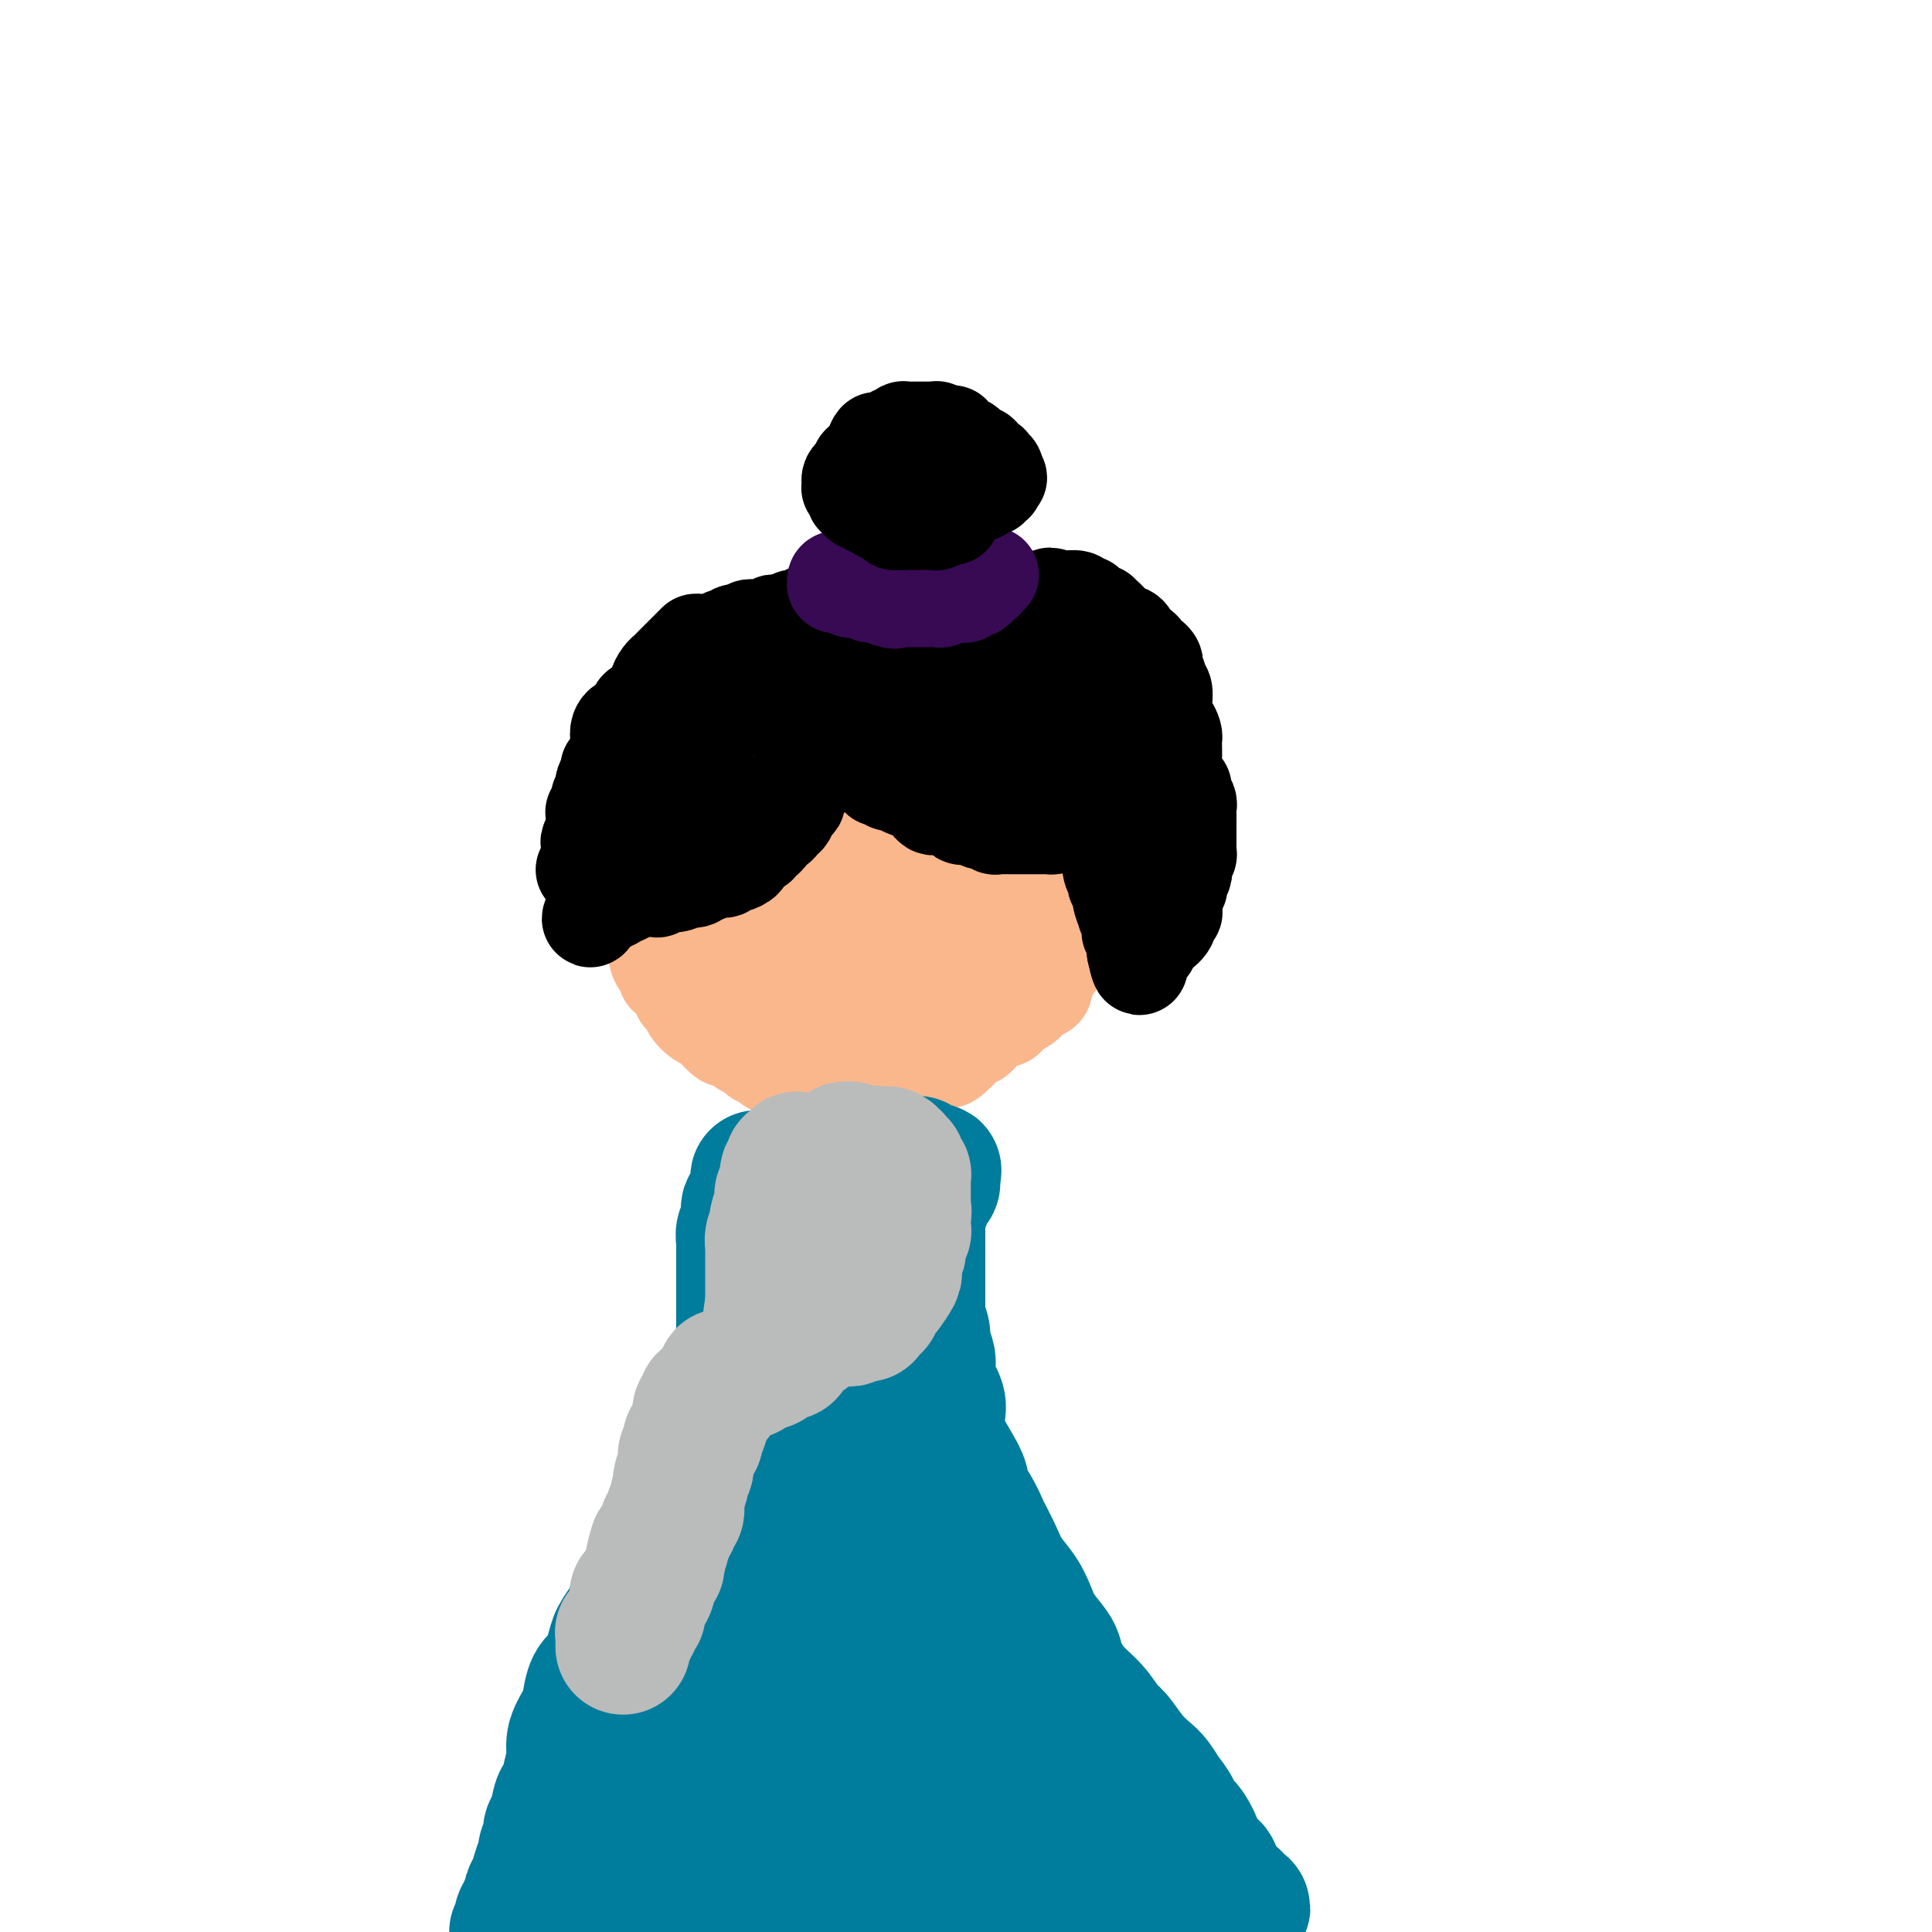 <svg viewBox='0 0 400 400' version='1.1' xmlns='http://www.w3.org/2000/svg' xmlns:xlink='http://www.w3.org/1999/xlink'><g fill='none' stroke='#FBB78C' stroke-width='20' stroke-linecap='round' stroke-linejoin='round'><path d='M178,212c-0.453,0.113 -0.906,0.227 -1,0c-0.094,-0.227 0.172,-0.793 0,-1c-0.172,-0.207 -0.781,-0.054 -1,0c-0.219,0.054 -0.048,0.011 0,0c0.048,-0.011 -0.028,0.012 0,0c0.028,-0.012 0.161,-0.059 0,0c-0.161,0.059 -0.616,0.223 -1,0c-0.384,-0.223 -0.698,-0.833 -1,-1c-0.302,-0.167 -0.592,0.109 -1,0c-0.408,-0.109 -0.936,-0.603 -1,-1c-0.064,-0.397 0.334,-0.697 0,-1c-0.334,-0.303 -1.401,-0.609 -2,-1c-0.599,-0.391 -0.729,-0.866 -1,-1c-0.271,-0.134 -0.683,0.072 -1,0c-0.317,-0.072 -0.541,-0.421 -1,-1c-0.459,-0.579 -1.155,-1.387 -2,-2c-0.845,-0.613 -1.840,-1.031 -2,-1c-0.160,0.031 0.514,0.511 0,0c-0.514,-0.511 -2.218,-2.014 -3,-3c-0.782,-0.986 -0.642,-1.457 -1,-2c-0.358,-0.543 -1.213,-1.159 -2,-2c-0.787,-0.841 -1.506,-1.908 -2,-3c-0.494,-1.092 -0.761,-2.209 -1,-3c-0.239,-0.791 -0.448,-1.256 -1,-2c-0.552,-0.744 -1.447,-1.766 -2,-3c-0.553,-1.234 -0.764,-2.678 -1,-4c-0.236,-1.322 -0.496,-2.520 -1,-4c-0.504,-1.480 -1.252,-3.240 -2,-5'/><path d='M147,171c-2.177,-4.607 -1.119,-2.123 -1,-2c0.119,0.123 -0.701,-2.113 -1,-3c-0.299,-0.887 -0.077,-0.425 0,-1c0.077,-0.575 0.011,-2.185 0,-3c-0.011,-0.815 0.035,-0.833 0,-1c-0.035,-0.167 -0.150,-0.481 0,-1c0.150,-0.519 0.566,-1.243 1,-2c0.434,-0.757 0.887,-1.546 1,-2c0.113,-0.454 -0.114,-0.572 0,-1c0.114,-0.428 0.570,-1.165 1,-2c0.430,-0.835 0.833,-1.769 1,-2c0.167,-0.231 0.097,0.239 0,0c-0.097,-0.239 -0.222,-1.187 0,-2c0.222,-0.813 0.792,-1.489 1,-2c0.208,-0.511 0.056,-0.855 0,-1c-0.056,-0.145 -0.015,-0.091 0,0c0.015,0.091 0.004,0.221 0,0c-0.004,-0.221 -0.001,-0.791 0,-1c0.001,-0.209 0.001,-0.056 0,0c-0.001,0.056 -0.001,0.015 0,0c0.001,-0.015 0.004,-0.004 0,0c-0.004,0.004 -0.015,0.001 0,0c0.015,-0.001 0.056,-0.000 0,0c-0.056,0.000 -0.207,0.000 0,0c0.207,-0.000 0.774,-0.000 1,0c0.226,0.000 0.113,0.000 0,0'/><path d='M151,145c1.108,-2.638 0.878,-0.732 1,0c0.122,0.732 0.597,0.292 1,0c0.403,-0.292 0.735,-0.434 1,0c0.265,0.434 0.464,1.444 1,2c0.536,0.556 1.408,0.660 2,1c0.592,0.340 0.903,0.918 1,1c0.097,0.082 -0.019,-0.332 1,0c1.019,0.332 3.173,1.409 4,2c0.827,0.591 0.327,0.694 1,1c0.673,0.306 2.517,0.814 4,1c1.483,0.186 2.604,0.050 3,0c0.396,-0.050 0.068,-0.013 1,0c0.932,0.013 3.123,0.003 5,0c1.877,-0.003 3.440,0.000 5,0c1.560,-0.000 3.117,-0.004 4,0c0.883,0.004 1.093,0.016 2,0c0.907,-0.016 2.511,-0.060 4,0c1.489,0.060 2.864,0.222 4,0c1.136,-0.222 2.032,-0.829 3,-1c0.968,-0.171 2.006,0.094 3,0c0.994,-0.094 1.944,-0.547 3,-1c1.056,-0.453 2.217,-0.906 3,-1c0.783,-0.094 1.186,0.171 2,0c0.814,-0.171 2.039,-0.778 3,-1c0.961,-0.222 1.660,-0.060 2,0c0.340,0.060 0.322,0.016 1,0c0.678,-0.016 2.051,-0.005 3,0c0.949,0.005 1.475,0.002 2,0'/><path d='M221,149c8.377,-0.635 2.818,-0.222 1,0c-1.818,0.222 0.104,0.252 1,0c0.896,-0.252 0.765,-0.785 1,-1c0.235,-0.215 0.837,-0.110 1,0c0.163,0.110 -0.114,0.226 0,0c0.114,-0.226 0.618,-0.794 1,-1c0.382,-0.206 0.640,-0.051 1,0c0.360,0.051 0.821,-0.004 1,0c0.179,0.004 0.077,0.065 0,0c-0.077,-0.065 -0.128,-0.255 0,0c0.128,0.255 0.436,0.957 0,2c-0.436,1.043 -1.618,2.429 -2,3c-0.382,0.571 0.034,0.329 0,1c-0.034,0.671 -0.517,2.255 -1,4c-0.483,1.745 -0.966,3.653 -1,4c-0.034,0.347 0.379,-0.865 0,1c-0.379,1.865 -1.552,6.809 -2,9c-0.448,2.191 -0.173,1.631 0,2c0.173,0.369 0.242,1.668 0,3c-0.242,1.332 -0.797,2.699 -1,4c-0.203,1.301 -0.054,2.537 0,3c0.054,0.463 0.012,0.155 0,1c-0.012,0.845 0.007,2.845 0,4c-0.007,1.155 -0.040,1.465 0,2c0.040,0.535 0.154,1.296 0,2c-0.154,0.704 -0.577,1.352 -1,2'/><path d='M220,194c-1.245,7.838 -0.859,3.931 -1,3c-0.141,-0.931 -0.809,1.112 -1,2c-0.191,0.888 0.094,0.619 0,1c-0.094,0.381 -0.568,1.411 -1,2c-0.432,0.589 -0.824,0.736 -1,1c-0.176,0.264 -0.138,0.644 0,1c0.138,0.356 0.375,0.687 0,1c-0.375,0.313 -1.361,0.609 -2,1c-0.639,0.391 -0.931,0.878 -1,1c-0.069,0.122 0.084,-0.121 0,0c-0.084,0.121 -0.406,0.606 -1,1c-0.594,0.394 -1.461,0.697 -2,1c-0.539,0.303 -0.749,0.607 -1,1c-0.251,0.393 -0.543,0.875 -1,1c-0.457,0.125 -1.079,-0.106 -2,0c-0.921,0.106 -2.139,0.551 -3,1c-0.861,0.449 -1.363,0.904 -2,1c-0.637,0.096 -1.410,-0.167 -2,0c-0.590,0.167 -0.998,0.763 -2,1c-1.002,0.237 -2.600,0.116 -3,0c-0.400,-0.116 0.397,-0.228 0,0c-0.397,0.228 -1.989,0.797 -3,1c-1.011,0.203 -1.441,0.040 -2,0c-0.559,-0.040 -1.248,0.045 -2,0c-0.752,-0.045 -1.567,-0.219 -2,0c-0.433,0.219 -0.483,0.829 -1,1c-0.517,0.171 -1.499,-0.099 -2,0c-0.501,0.099 -0.519,0.565 -1,1c-0.481,0.435 -1.423,0.839 -2,1c-0.577,0.161 -0.788,0.081 -1,0'/><path d='M178,218c-5.273,1.464 -2.954,1.124 -2,1c0.954,-0.124 0.544,-0.033 0,0c-0.544,0.033 -1.221,0.009 -2,0c-0.779,-0.009 -1.662,-0.001 -2,0c-0.338,0.001 -0.133,-0.004 0,0c0.133,0.004 0.194,0.016 0,0c-0.194,-0.016 -0.643,-0.059 -1,0c-0.357,0.059 -0.621,0.220 -1,0c-0.379,-0.220 -0.872,-0.822 -1,-1c-0.128,-0.178 0.110,0.069 0,0c-0.110,-0.069 -0.569,-0.455 -1,-1c-0.431,-0.545 -0.833,-1.248 -1,-2c-0.167,-0.752 -0.097,-1.554 0,-2c0.097,-0.446 0.222,-0.536 0,-1c-0.222,-0.464 -0.790,-1.303 -1,-2c-0.210,-0.697 -0.060,-1.252 0,-2c0.060,-0.748 0.030,-1.688 0,-2c-0.030,-0.312 -0.061,0.004 0,0c0.061,-0.004 0.212,-0.327 0,-1c-0.212,-0.673 -0.789,-1.697 -1,-2c-0.211,-0.303 -0.057,0.115 0,0c0.057,-0.115 0.015,-0.763 0,-1c-0.015,-0.237 -0.004,-0.064 0,0c0.004,0.064 0.001,0.017 0,0c-0.001,-0.017 -0.000,-0.005 0,0c0.000,0.005 0.000,0.002 0,0'/><path d='M165,202c-0.464,-2.322 -0.124,-0.626 0,0c0.124,0.626 0.033,0.181 0,0c-0.033,-0.181 -0.008,-0.098 0,0c0.008,0.098 -0.001,0.212 0,0c0.001,-0.212 0.011,-0.749 0,-1c-0.011,-0.251 -0.045,-0.217 0,0c0.045,0.217 0.167,0.617 0,0c-0.167,-0.617 -0.623,-2.249 -1,-3c-0.377,-0.751 -0.675,-0.619 -1,-1c-0.325,-0.381 -0.678,-1.274 -1,-2c-0.322,-0.726 -0.612,-1.287 -1,-2c-0.388,-0.713 -0.873,-1.580 -1,-2c-0.127,-0.420 0.103,-0.394 0,-1c-0.103,-0.606 -0.538,-1.845 -1,-3c-0.462,-1.155 -0.951,-2.226 -1,-3c-0.049,-0.774 0.342,-1.252 0,-2c-0.342,-0.748 -1.416,-1.765 -2,-3c-0.584,-1.235 -0.677,-2.688 -1,-4c-0.323,-1.312 -0.875,-2.483 -1,-3c-0.125,-0.517 0.176,-0.380 0,-1c-0.176,-0.620 -0.831,-1.997 -1,-3c-0.169,-1.003 0.147,-1.632 0,-2c-0.147,-0.368 -0.757,-0.476 -1,-1c-0.243,-0.524 -0.118,-1.464 0,-2c0.118,-0.536 0.228,-0.669 0,-1c-0.228,-0.331 -0.793,-0.859 -1,-1c-0.207,-0.141 -0.055,0.107 0,0c0.055,-0.107 0.015,-0.567 0,-1c-0.015,-0.433 -0.004,-0.838 0,-1c0.004,-0.162 0.002,-0.081 0,0'/><path d='M151,159c-2.164,-6.912 -0.574,-2.693 0,-1c0.574,1.693 0.131,0.860 0,0c-0.131,-0.860 0.048,-1.746 1,0c0.952,1.746 2.676,6.125 4,9c1.324,2.875 2.246,4.246 3,6c0.754,1.754 1.338,3.892 2,5c0.662,1.108 1.401,1.186 2,2c0.599,0.814 1.057,2.364 2,4c0.943,1.636 2.373,3.356 3,4c0.627,0.644 0.453,0.210 1,1c0.547,0.790 1.814,2.802 3,4c1.186,1.198 2.289,1.582 3,2c0.711,0.418 1.028,0.872 2,2c0.972,1.128 2.599,2.932 4,4c1.401,1.068 2.575,1.400 3,2c0.425,0.600 0.102,1.466 1,2c0.898,0.534 3.019,0.735 4,1c0.981,0.265 0.823,0.594 1,1c0.177,0.406 0.688,0.889 1,1c0.312,0.111 0.426,-0.152 1,0c0.574,0.152 1.607,0.717 2,1c0.393,0.283 0.144,0.283 0,0c-0.144,-0.283 -0.183,-0.849 0,-1c0.183,-0.151 0.588,0.113 1,0c0.412,-0.113 0.832,-0.604 1,-1c0.168,-0.396 0.084,-0.698 0,-1'/><path d='M196,206c1.001,-0.257 1.002,0.102 1,0c-0.002,-0.102 -0.007,-0.665 0,-1c0.007,-0.335 0.026,-0.442 0,-1c-0.026,-0.558 -0.099,-1.567 0,-2c0.099,-0.433 0.369,-0.290 0,-1c-0.369,-0.710 -1.376,-2.274 -2,-3c-0.624,-0.726 -0.864,-0.614 -1,-1c-0.136,-0.386 -0.169,-1.270 -1,-2c-0.831,-0.730 -2.462,-1.305 -3,-2c-0.538,-0.695 0.016,-1.509 0,-2c-0.016,-0.491 -0.600,-0.659 -1,-1c-0.400,-0.341 -0.614,-0.855 -1,-1c-0.386,-0.145 -0.942,0.078 -1,0c-0.058,-0.078 0.384,-0.458 0,-1c-0.384,-0.542 -1.595,-1.244 -2,-2c-0.405,-0.756 -0.006,-1.564 0,-2c0.006,-0.436 -0.382,-0.501 -1,-1c-0.618,-0.499 -1.466,-1.434 -2,-2c-0.534,-0.566 -0.754,-0.763 -1,-1c-0.246,-0.237 -0.517,-0.514 -1,-1c-0.483,-0.486 -1.176,-1.180 -2,-2c-0.824,-0.820 -1.779,-1.767 -2,-2c-0.221,-0.233 0.292,0.247 0,0c-0.292,-0.247 -1.389,-1.222 -2,-2c-0.611,-0.778 -0.737,-1.359 -1,-2c-0.263,-0.641 -0.662,-1.340 -1,-2c-0.338,-0.660 -0.617,-1.280 -1,-2c-0.383,-0.720 -0.872,-1.540 -1,-2c-0.128,-0.460 0.106,-0.560 0,-1c-0.106,-0.440 -0.553,-1.220 -1,-2'/><path d='M169,162c-4.247,-5.569 -1.865,-1.491 -1,0c0.865,1.491 0.214,0.397 0,0c-0.214,-0.397 0.010,-0.095 0,0c-0.010,0.095 -0.255,-0.015 0,0c0.255,0.015 1.010,0.155 2,1c0.990,0.845 2.213,2.394 3,3c0.787,0.606 1.136,0.267 2,1c0.864,0.733 2.242,2.537 4,4c1.758,1.463 3.896,2.584 5,3c1.104,0.416 1.175,0.127 2,1c0.825,0.873 2.402,2.910 4,4c1.598,1.090 3.215,1.234 5,2c1.785,0.766 3.739,2.152 6,3c2.261,0.848 4.830,1.156 6,1c1.170,-0.156 0.940,-0.778 1,-1c0.060,-0.222 0.408,-0.045 1,0c0.592,0.045 1.427,-0.041 2,0c0.573,0.041 0.885,0.208 1,0c0.115,-0.208 0.034,-0.790 0,-1c-0.034,-0.210 -0.019,-0.046 0,0c0.019,0.046 0.044,-0.026 0,0c-0.044,0.026 -0.155,0.150 0,0c0.155,-0.150 0.578,-0.575 1,-1'/><path d='M213,182c0.867,-0.422 0.035,0.023 0,0c-0.035,-0.023 0.726,-0.514 1,-1c0.274,-0.486 0.060,-0.966 0,-1c-0.060,-0.034 0.033,0.379 0,0c-0.033,-0.379 -0.193,-1.551 0,-2c0.193,-0.449 0.740,-0.176 1,0c0.260,0.176 0.235,0.254 0,0c-0.235,-0.254 -0.680,-0.839 -1,-1c-0.320,-0.161 -0.515,0.101 -1,0c-0.485,-0.101 -1.258,-0.565 -2,-1c-0.742,-0.435 -1.452,-0.841 -2,-1c-0.548,-0.159 -0.935,-0.071 -1,0c-0.065,0.071 0.193,0.126 0,0c-0.193,-0.126 -0.837,-0.433 -1,-1c-0.163,-0.567 0.157,-1.394 0,-2c-0.157,-0.606 -0.789,-0.989 -1,-1c-0.211,-0.011 -0.000,0.352 0,0c0.000,-0.352 -0.210,-1.418 0,-2c0.210,-0.582 0.840,-0.681 1,-1c0.160,-0.319 -0.149,-0.860 0,-1c0.149,-0.140 0.758,0.120 1,0c0.242,-0.120 0.117,-0.621 0,-1c-0.117,-0.379 -0.227,-0.638 0,-1c0.227,-0.362 0.792,-0.828 1,-1c0.208,-0.172 0.059,-0.049 0,0c-0.059,0.049 -0.030,0.025 0,0'/><path d='M209,164c0.472,-0.999 0.151,-0.997 0,-1c-0.151,-0.003 -0.133,-0.012 0,0c0.133,0.012 0.380,0.045 0,0c-0.380,-0.045 -1.386,-0.170 -2,0c-0.614,0.170 -0.836,0.633 -2,1c-1.164,0.367 -3.271,0.638 -5,1c-1.729,0.362 -3.079,0.815 -4,1c-0.921,0.185 -1.412,0.102 -2,0c-0.588,-0.102 -1.274,-0.225 -2,0c-0.726,0.225 -1.490,0.796 -2,1c-0.510,0.204 -0.764,0.041 -1,0c-0.236,-0.041 -0.455,0.041 -1,0c-0.545,-0.041 -1.417,-0.203 -2,0c-0.583,0.203 -0.878,0.772 -1,1c-0.122,0.228 -0.071,0.113 0,0c0.071,-0.113 0.163,-0.226 0,0c-0.163,0.226 -0.582,0.792 -1,1c-0.418,0.208 -0.834,0.060 -1,0c-0.166,-0.060 -0.083,-0.030 0,0'/><path d='M183,169c-4.248,0.787 -1.867,0.255 -1,0c0.867,-0.255 0.222,-0.233 0,0c-0.222,0.233 -0.020,0.678 0,1c0.020,0.322 -0.143,0.523 0,1c0.143,0.477 0.593,1.232 1,2c0.407,0.768 0.773,1.549 1,2c0.227,0.451 0.316,0.571 1,1c0.684,0.429 1.962,1.167 3,2c1.038,0.833 1.835,1.763 2,2c0.165,0.237 -0.303,-0.218 0,0c0.303,0.218 1.377,1.108 2,2c0.623,0.892 0.797,1.784 1,2c0.203,0.216 0.436,-0.245 1,0c0.564,0.245 1.458,1.197 2,2c0.542,0.803 0.733,1.458 1,2c0.267,0.542 0.610,0.972 1,1c0.390,0.028 0.826,-0.346 1,0c0.174,0.346 0.085,1.413 0,2c-0.085,0.587 -0.168,0.693 0,1c0.168,0.307 0.585,0.815 1,1c0.415,0.185 0.828,0.049 1,0c0.172,-0.049 0.102,-0.009 0,0c-0.102,0.009 -0.234,-0.012 0,0c0.234,0.012 0.836,0.056 1,0c0.164,-0.056 -0.111,-0.211 0,0c0.111,0.211 0.607,0.788 1,1c0.393,0.212 0.684,0.061 1,0c0.316,-0.061 0.658,-0.030 1,0'/><path d='M205,194c1.111,0.249 0.890,-0.130 1,0c0.110,0.130 0.551,0.767 1,1c0.449,0.233 0.904,0.061 1,0c0.096,-0.061 -0.168,-0.013 0,0c0.168,0.013 0.767,-0.011 1,0c0.233,0.011 0.101,0.056 0,0c-0.101,-0.056 -0.172,-0.212 0,0c0.172,0.212 0.586,0.793 1,1c0.414,0.207 0.829,0.038 1,0c0.171,-0.038 0.099,0.053 0,0c-0.099,-0.053 -0.226,-0.250 0,0c0.226,0.250 0.804,0.948 1,1c0.196,0.052 0.009,-0.541 0,0c-0.009,0.541 0.161,2.215 0,3c-0.161,0.785 -0.654,0.682 -1,1c-0.346,0.318 -0.544,1.058 -1,2c-0.456,0.942 -1.170,2.088 -2,3c-0.830,0.912 -1.777,1.592 -2,2c-0.223,0.408 0.277,0.544 0,1c-0.277,0.456 -1.330,1.232 -2,2c-0.670,0.768 -0.958,1.529 -1,2c-0.042,0.471 0.161,0.651 0,1c-0.161,0.349 -0.687,0.867 -1,1c-0.313,0.133 -0.414,-0.119 -1,0c-0.586,0.119 -1.658,0.609 -2,1c-0.342,0.391 0.045,0.683 0,1c-0.045,0.317 -0.523,0.658 -1,1'/><path d='M198,218c-2.565,2.801 -1.977,0.803 -2,0c-0.023,-0.803 -0.655,-0.411 -1,0c-0.345,0.411 -0.402,0.842 -1,1c-0.598,0.158 -1.736,0.042 -2,0c-0.264,-0.042 0.347,-0.012 0,0c-0.347,0.012 -1.651,0.006 -2,0c-0.349,-0.006 0.257,-0.012 0,0c-0.257,0.012 -1.378,0.042 -2,0c-0.622,-0.042 -0.744,-0.156 -1,0c-0.256,0.156 -0.647,0.582 -1,1c-0.353,0.418 -0.670,0.829 -1,1c-0.330,0.171 -0.673,0.102 -1,0c-0.327,-0.102 -0.637,-0.238 -1,0c-0.363,0.238 -0.780,0.848 -1,1c-0.220,0.152 -0.244,-0.155 -1,0c-0.756,0.155 -2.243,0.774 -3,1c-0.757,0.226 -0.785,0.061 -1,0c-0.215,-0.061 -0.616,-0.016 -1,0c-0.384,0.016 -0.749,0.004 -1,0c-0.251,-0.004 -0.387,-0.001 -1,0c-0.613,0.001 -1.704,0.000 -2,0c-0.296,-0.000 0.202,0.001 0,0c-0.202,-0.001 -1.106,-0.004 -2,0c-0.894,0.004 -1.780,0.015 -2,0c-0.220,-0.015 0.226,-0.056 0,0c-0.226,0.056 -1.124,0.208 -2,0c-0.876,-0.208 -1.730,-0.777 -2,-1c-0.270,-0.223 0.043,-0.098 0,0c-0.043,0.098 -0.441,0.171 -1,0c-0.559,-0.171 -1.280,-0.585 -2,-1'/><path d='M161,221c-2.808,-0.553 -1.329,-0.936 -1,-1c0.329,-0.064 -0.493,0.190 -1,0c-0.507,-0.190 -0.701,-0.826 -1,-1c-0.299,-0.174 -0.705,0.112 -1,0c-0.295,-0.112 -0.478,-0.623 -1,-1c-0.522,-0.377 -1.381,-0.621 -2,-1c-0.619,-0.379 -0.996,-0.893 -1,-1c-0.004,-0.107 0.365,0.192 0,0c-0.365,-0.192 -1.462,-0.877 -2,-1c-0.538,-0.123 -0.515,0.315 -1,0c-0.485,-0.315 -1.478,-1.383 -2,-2c-0.522,-0.617 -0.575,-0.782 -1,-1c-0.425,-0.218 -1.224,-0.488 -2,-1c-0.776,-0.512 -1.530,-1.267 -2,-2c-0.470,-0.733 -0.655,-1.444 -1,-2c-0.345,-0.556 -0.848,-0.956 -1,-1c-0.152,-0.044 0.048,0.269 0,0c-0.048,-0.269 -0.342,-1.121 -1,-2c-0.658,-0.879 -1.679,-1.787 -2,-2c-0.321,-0.213 0.058,0.269 0,0c-0.058,-0.269 -0.551,-1.287 -1,-2c-0.449,-0.713 -0.852,-1.120 -1,-2c-0.148,-0.880 -0.040,-2.232 0,-3c0.040,-0.768 0.011,-0.950 0,-2c-0.011,-1.050 -0.003,-2.966 0,-4c0.003,-1.034 0.001,-1.184 0,-2c-0.001,-0.816 -0.000,-2.297 0,-3c0.000,-0.703 0.000,-0.630 0,-1c-0.000,-0.370 -0.000,-1.185 0,-2'/><path d='M136,181c-0.310,-3.529 -0.084,-1.852 0,-2c0.084,-0.148 0.026,-2.120 0,-3c-0.026,-0.880 -0.021,-0.669 0,-1c0.021,-0.331 0.057,-1.205 0,-2c-0.057,-0.795 -0.209,-1.512 0,-2c0.209,-0.488 0.778,-0.747 1,-1c0.222,-0.253 0.097,-0.502 0,-1c-0.097,-0.498 -0.167,-1.247 0,-2c0.167,-0.753 0.570,-1.511 1,-2c0.430,-0.489 0.886,-0.708 1,-1c0.114,-0.292 -0.114,-0.655 0,-1c0.114,-0.345 0.569,-0.671 1,-1c0.431,-0.329 0.836,-0.662 1,-1c0.164,-0.338 0.085,-0.682 0,-1c-0.085,-0.318 -0.177,-0.611 0,-1c0.177,-0.389 0.622,-0.874 1,-1c0.378,-0.126 0.689,0.107 1,0c0.311,-0.107 0.622,-0.555 1,-1c0.378,-0.445 0.823,-0.889 1,-1c0.177,-0.111 0.085,0.110 0,0c-0.085,-0.110 -0.162,-0.551 0,-1c0.162,-0.449 0.565,-0.905 1,-1c0.435,-0.095 0.904,0.171 1,0c0.096,-0.171 -0.181,-0.778 0,-1c0.181,-0.222 0.819,-0.060 1,0c0.181,0.060 -0.095,0.016 0,0c0.095,-0.016 0.562,-0.004 1,0c0.438,0.004 0.849,0.001 1,0c0.151,-0.001 0.043,-0.000 0,0c-0.043,0.000 -0.022,0.000 0,0'/><path d='M150,153c2.007,-2.167 0.523,-0.584 0,0c-0.523,0.584 -0.085,0.171 0,0c0.085,-0.171 -0.184,-0.098 0,0c0.184,0.098 0.820,0.222 1,0c0.180,-0.222 -0.095,-0.792 0,-1c0.095,-0.208 0.561,-0.056 1,0c0.439,0.056 0.850,0.015 1,0c0.150,-0.015 0.041,-0.004 0,0c-0.041,0.004 -0.012,0.001 0,0c0.012,-0.001 0.006,-0.001 0,0'/></g>
<g fill='none' stroke='#000000' stroke-width='20' stroke-linecap='round' stroke-linejoin='round'><path d='M146,141c0.008,-0.006 0.016,-0.013 0,0c-0.016,0.013 -0.057,0.045 0,0c0.057,-0.045 0.212,-0.166 0,0c-0.212,0.166 -0.792,0.618 -1,1c-0.208,0.382 -0.046,0.695 0,1c0.046,0.305 -0.026,0.603 0,1c0.026,0.397 0.148,0.893 0,1c-0.148,0.107 -0.565,-0.174 -1,0c-0.435,0.174 -0.886,0.802 -1,1c-0.114,0.198 0.110,-0.035 0,0c-0.110,0.035 -0.553,0.337 -1,1c-0.447,0.663 -0.898,1.688 -1,2c-0.102,0.312 0.146,-0.088 0,0c-0.146,0.088 -0.684,0.663 -1,1c-0.316,0.337 -0.409,0.437 -1,1c-0.591,0.563 -1.678,1.590 -2,2c-0.322,0.410 0.122,0.203 0,0c-0.122,-0.203 -0.810,-0.403 -1,0c-0.190,0.403 0.118,1.407 0,2c-0.118,0.593 -0.661,0.775 -1,1c-0.339,0.225 -0.472,0.493 -1,1c-0.528,0.507 -1.451,1.252 -2,2c-0.549,0.748 -0.724,1.500 -1,2c-0.276,0.500 -0.652,0.750 -1,1c-0.348,0.250 -0.668,0.501 -1,1c-0.332,0.499 -0.677,1.247 -1,2c-0.323,0.753 -0.626,1.510 -1,2c-0.374,0.490 -0.821,0.711 -1,1c-0.179,0.289 -0.089,0.644 0,1'/><path d='M126,169c-3.255,4.732 -1.394,2.563 -1,2c0.394,-0.563 -0.679,0.480 -1,1c-0.321,0.520 0.110,0.516 0,1c-0.110,0.484 -0.762,1.454 -1,2c-0.238,0.546 -0.064,0.668 0,1c0.064,0.332 0.016,0.874 0,1c-0.016,0.126 -0.002,-0.165 0,0c0.002,0.165 -0.008,0.787 0,1c0.008,0.213 0.034,0.018 0,0c-0.034,-0.018 -0.127,0.141 0,0c0.127,-0.141 0.475,-0.583 1,-1c0.525,-0.417 1.225,-0.811 2,-2c0.775,-1.189 1.623,-3.174 2,-4c0.377,-0.826 0.282,-0.493 1,-1c0.718,-0.507 2.248,-1.854 3,-3c0.752,-1.146 0.727,-2.091 1,-3c0.273,-0.909 0.843,-1.783 1,-2c0.157,-0.217 -0.098,0.224 0,0c0.098,-0.224 0.549,-1.112 1,-2'/><path d='M135,160c2.078,-3.263 1.274,-2.419 1,-2c-0.274,0.419 -0.018,0.414 0,0c0.018,-0.414 -0.203,-1.238 0,-2c0.203,-0.762 0.829,-1.461 1,-2c0.171,-0.539 -0.113,-0.918 0,-1c0.113,-0.082 0.622,0.132 1,0c0.378,-0.132 0.626,-0.609 1,-1c0.374,-0.391 0.875,-0.696 1,-1c0.125,-0.304 -0.125,-0.606 0,-1c0.125,-0.394 0.625,-0.879 1,-1c0.375,-0.121 0.626,0.122 1,0c0.374,-0.122 0.870,-0.608 1,-1c0.130,-0.392 -0.106,-0.691 0,-1c0.106,-0.309 0.554,-0.627 1,-1c0.446,-0.373 0.889,-0.802 1,-1c0.111,-0.198 -0.111,-0.165 0,0c0.111,0.165 0.554,0.461 1,0c0.446,-0.461 0.894,-1.679 1,-2c0.106,-0.321 -0.129,0.255 0,0c0.129,-0.255 0.623,-1.340 1,-2c0.377,-0.660 0.637,-0.895 1,-1c0.363,-0.105 0.829,-0.081 1,0c0.171,0.081 0.046,0.219 0,0c-0.046,-0.219 -0.012,-0.794 0,-1c0.012,-0.206 0.003,-0.041 0,0c-0.003,0.041 -0.001,-0.040 0,0c0.001,0.040 0.000,0.203 0,0c-0.000,-0.203 -0.000,-0.772 0,-1c0.000,-0.228 0.000,-0.114 0,0'/><path d='M150,138c2.565,-3.464 1.476,-1.125 1,0c-0.476,1.125 -0.339,1.037 0,1c0.339,-0.037 0.879,-0.024 1,0c0.121,0.024 -0.178,0.059 0,0c0.178,-0.059 0.832,-0.212 1,0c0.168,0.212 -0.151,0.789 0,1c0.151,0.211 0.773,0.057 1,0c0.227,-0.057 0.060,-0.016 0,0c-0.060,0.016 -0.012,0.008 0,0c0.012,-0.008 -0.011,-0.016 0,0c0.011,0.016 0.056,0.057 0,0c-0.056,-0.057 -0.212,-0.212 0,0c0.212,0.212 0.793,0.793 1,1c0.207,0.207 0.041,0.041 0,0c-0.041,-0.041 0.042,0.041 0,0c-0.042,-0.041 -0.208,-0.207 0,0c0.208,0.207 0.792,0.788 1,1c0.208,0.212 0.042,0.057 0,0c-0.042,-0.057 0.042,-0.015 0,0c-0.042,0.015 -0.208,0.004 0,0c0.208,-0.004 0.792,-0.001 1,0c0.208,0.001 0.041,0.001 0,0c-0.041,-0.001 0.046,-0.001 0,0c-0.046,0.001 -0.223,0.004 0,0c0.223,-0.004 0.847,-0.015 1,0c0.153,0.015 -0.165,0.056 0,0c0.165,-0.056 0.814,-0.207 1,0c0.186,0.207 -0.090,0.774 0,1c0.090,0.226 0.545,0.113 1,0'/><path d='M160,143c1.731,0.774 1.059,0.207 1,0c-0.059,-0.207 0.495,-0.056 1,0c0.505,0.056 0.961,0.015 1,0c0.039,-0.015 -0.339,-0.004 0,0c0.339,0.004 1.395,0.002 2,0c0.605,-0.002 0.757,-0.004 1,0c0.243,0.004 0.575,0.015 1,0c0.425,-0.015 0.941,-0.057 1,0c0.059,0.057 -0.340,0.212 0,0c0.340,-0.212 1.418,-0.793 2,-1c0.582,-0.207 0.666,-0.042 1,0c0.334,0.042 0.917,-0.040 1,0c0.083,0.040 -0.333,0.203 0,0c0.333,-0.203 1.416,-0.772 2,-1c0.584,-0.228 0.668,-0.113 1,0c0.332,0.113 0.910,0.226 1,0c0.090,-0.226 -0.308,-0.792 0,-1c0.308,-0.208 1.323,-0.060 2,0c0.677,0.060 1.018,0.030 1,0c-0.018,-0.030 -0.394,-0.060 0,0c0.394,0.060 1.557,0.208 2,0c0.443,-0.208 0.165,-0.774 0,-1c-0.165,-0.226 -0.216,-0.112 0,0c0.216,0.112 0.698,0.222 1,0c0.302,-0.222 0.424,-0.778 1,-1c0.576,-0.222 1.607,-0.112 2,0c0.393,0.112 0.146,0.226 0,0c-0.146,-0.226 -0.193,-0.792 0,-1c0.193,-0.208 0.627,-0.060 1,0c0.373,0.060 0.687,0.030 1,0'/><path d='M187,137c4.361,-1.155 1.763,-1.041 1,-1c-0.763,0.041 0.307,0.011 1,0c0.693,-0.011 1.008,-0.003 1,0c-0.008,0.003 -0.338,0.001 0,0c0.338,-0.001 1.343,-0.000 2,0c0.657,0.000 0.965,0.000 1,0c0.035,-0.000 -0.202,-0.000 0,0c0.202,0.000 0.842,0.000 1,0c0.158,-0.000 -0.166,-0.000 0,0c0.166,0.000 0.823,0.000 1,0c0.177,-0.000 -0.125,-0.000 0,0c0.125,0.000 0.677,0.000 1,0c0.323,-0.000 0.415,-0.000 1,0c0.585,0.000 1.662,0.000 2,0c0.338,-0.000 -0.063,-0.000 0,0c0.063,0.000 0.591,0.000 1,0c0.409,-0.000 0.700,-0.000 1,0c0.300,0.000 0.609,0.000 1,0c0.391,-0.000 0.864,-0.000 1,0c0.136,0.000 -0.065,0.000 0,0c0.065,-0.000 0.395,-0.000 1,0c0.605,0.000 1.486,0.000 2,0c0.514,-0.000 0.661,-0.000 1,0c0.339,0.000 0.869,0.000 1,0c0.131,0.000 -0.136,-0.000 0,0c0.136,0.000 0.676,0.000 1,0c0.324,0.000 0.433,-0.000 1,0c0.567,0.000 1.590,0.000 2,0c0.410,0.000 0.205,0.000 0,0'/><path d='M212,136c3.743,-0.155 0.601,-0.041 0,0c-0.601,0.041 1.341,0.011 2,0c0.659,-0.011 0.036,-0.003 0,0c-0.036,0.003 0.515,0.001 1,0c0.485,-0.001 0.903,-0.000 1,0c0.097,0.000 -0.129,0.000 0,0c0.129,-0.000 0.613,-0.000 1,0c0.387,0.000 0.678,0.000 1,0c0.322,-0.000 0.675,-0.000 1,0c0.325,0.000 0.622,0.000 1,0c0.378,-0.000 0.837,-0.000 1,0c0.163,0.000 0.029,0.000 0,0c-0.029,-0.000 0.045,-0.000 0,0c-0.045,0.000 -0.209,0.000 0,0c0.209,-0.000 0.792,-0.000 1,0c0.208,0.000 0.042,0.000 0,0c-0.042,-0.000 0.041,-0.000 0,0c-0.041,0.000 -0.207,0.000 0,0c0.207,-0.000 0.786,-0.000 1,0c0.214,0.000 0.061,0.000 0,0c-0.061,-0.000 -0.031,-0.000 0,0'/><path d='M223,136c1.658,0.014 0.304,0.050 0,0c-0.304,-0.050 0.443,-0.184 1,0c0.557,0.184 0.923,0.687 1,1c0.077,0.313 -0.137,0.437 0,1c0.137,0.563 0.625,1.565 1,2c0.375,0.435 0.636,0.302 1,1c0.364,0.698 0.830,2.228 1,3c0.170,0.772 0.046,0.785 0,1c-0.046,0.215 -0.012,0.632 0,1c0.012,0.368 0.002,0.686 0,1c-0.002,0.314 0.003,0.623 0,1c-0.003,0.377 -0.015,0.822 0,1c0.015,0.178 0.057,0.089 0,0c-0.057,-0.089 -0.211,-0.178 0,0c0.211,0.178 0.789,0.622 1,1c0.211,0.378 0.057,0.690 0,1c-0.057,0.310 -0.015,0.619 0,1c0.015,0.381 0.005,0.834 0,1c-0.005,0.166 -0.005,0.044 0,0c0.005,-0.044 0.015,-0.009 0,0c-0.015,0.009 -0.057,-0.009 0,0c0.057,0.009 0.211,0.045 0,0c-0.211,-0.045 -0.789,-0.170 -1,0c-0.211,0.170 -0.057,0.637 0,1c0.057,0.363 0.015,0.623 0,1c-0.015,0.377 -0.004,0.871 0,1c0.004,0.129 0.001,-0.106 0,0c-0.001,0.106 -0.001,0.553 0,1'/><path d='M228,157c-0.000,2.108 -0.001,0.877 0,1c0.001,0.123 0.004,1.598 0,2c-0.004,0.402 -0.015,-0.271 0,0c0.015,0.271 0.057,1.486 0,2c-0.057,0.514 -0.211,0.326 0,1c0.211,0.674 0.789,2.208 1,3c0.211,0.792 0.056,0.841 0,1c-0.056,0.159 -0.011,0.428 0,1c0.011,0.572 -0.011,1.448 0,2c0.011,0.552 0.056,0.780 0,1c-0.056,0.220 -0.212,0.433 0,1c0.212,0.567 0.793,1.490 1,2c0.207,0.510 0.040,0.609 0,1c-0.040,0.391 0.046,1.074 0,2c-0.046,0.926 -0.224,2.095 0,3c0.224,0.905 0.849,1.546 1,2c0.151,0.454 -0.171,0.720 0,1c0.171,0.280 0.834,0.575 1,1c0.166,0.425 -0.166,0.982 0,2c0.166,1.018 0.829,2.498 1,3c0.171,0.502 -0.151,0.028 0,0c0.151,-0.028 0.776,0.391 1,1c0.224,0.609 0.046,1.407 0,2c-0.046,0.593 0.040,0.981 0,1c-0.040,0.019 -0.207,-0.332 0,0c0.207,0.332 0.787,1.347 1,2c0.213,0.653 0.057,0.945 0,1c-0.057,0.055 -0.016,-0.127 0,0c0.016,0.127 0.008,0.564 0,1'/><path d='M235,197c1.305,6.187 1.066,1.654 1,0c-0.066,-1.654 0.039,-0.428 0,0c-0.039,0.428 -0.222,0.059 0,0c0.222,-0.059 0.848,0.192 1,0c0.152,-0.192 -0.170,-0.826 0,-1c0.170,-0.174 0.832,0.113 1,0c0.168,-0.113 -0.157,-0.624 0,-1c0.157,-0.376 0.798,-0.616 1,-1c0.202,-0.384 -0.033,-0.911 0,-1c0.033,-0.089 0.335,0.261 1,0c0.665,-0.261 1.695,-1.134 2,-2c0.305,-0.866 -0.114,-1.724 0,-2c0.114,-0.276 0.763,0.029 1,0c0.237,-0.029 0.064,-0.392 0,-1c-0.064,-0.608 -0.018,-1.459 0,-2c0.018,-0.541 0.009,-0.770 0,-1'/><path d='M243,185c1.480,-2.051 1.180,-1.178 1,-1c-0.180,0.178 -0.241,-0.339 0,-1c0.241,-0.661 0.782,-1.468 1,-2c0.218,-0.532 0.111,-0.791 0,-1c-0.111,-0.209 -0.226,-0.370 0,-1c0.226,-0.630 0.793,-1.731 1,-2c0.207,-0.269 0.056,0.293 0,0c-0.056,-0.293 -0.015,-1.439 0,-2c0.015,-0.561 0.004,-0.535 0,-1c-0.004,-0.465 -0.001,-1.420 0,-2c0.001,-0.580 0.001,-0.784 0,-1c-0.001,-0.216 -0.004,-0.443 0,-1c0.004,-0.557 0.016,-1.446 0,-2c-0.016,-0.554 -0.060,-0.775 0,-1c0.060,-0.225 0.222,-0.453 0,-1c-0.222,-0.547 -0.830,-1.412 -1,-2c-0.170,-0.588 0.098,-0.900 0,-1c-0.098,-0.100 -0.562,0.012 -1,-1c-0.438,-1.012 -0.849,-3.149 -1,-4c-0.151,-0.851 -0.043,-0.417 0,-1c0.043,-0.583 0.022,-2.184 0,-3c-0.022,-0.816 -0.044,-0.848 0,-1c0.044,-0.152 0.155,-0.425 0,-1c-0.155,-0.575 -0.578,-1.451 -1,-2c-0.422,-0.549 -0.845,-0.772 -1,-1c-0.155,-0.228 -0.041,-0.460 0,-1c0.041,-0.540 0.008,-1.388 0,-2c-0.008,-0.612 0.008,-0.989 0,-1c-0.008,-0.011 -0.041,0.343 0,0c0.041,-0.343 0.154,-1.384 0,-2c-0.154,-0.616 -0.577,-0.808 -1,-1'/><path d='M240,142c-0.868,-4.185 -0.036,-1.647 0,-1c0.036,0.647 -0.722,-0.597 -1,-1c-0.278,-0.403 -0.075,0.036 0,0c0.075,-0.036 0.021,-0.548 0,-1c-0.021,-0.452 -0.010,-0.843 0,-1c0.010,-0.157 0.018,-0.080 0,0c-0.018,0.080 -0.061,0.162 0,0c0.061,-0.162 0.225,-0.568 0,-1c-0.225,-0.432 -0.838,-0.889 -1,-1c-0.162,-0.111 0.129,0.125 0,0c-0.129,-0.125 -0.678,-0.612 -1,-1c-0.322,-0.388 -0.419,-0.677 -1,-1c-0.581,-0.323 -1.648,-0.679 -2,-1c-0.352,-0.321 0.010,-0.607 0,-1c-0.010,-0.393 -0.393,-0.892 -1,-1c-0.607,-0.108 -1.438,0.174 -2,0c-0.562,-0.174 -0.854,-0.803 -1,-1c-0.146,-0.197 -0.146,0.039 0,0c0.146,-0.039 0.438,-0.353 0,-1c-0.438,-0.647 -1.605,-1.627 -2,-2c-0.395,-0.373 -0.018,-0.137 0,0c0.018,0.137 -0.322,0.177 -1,0c-0.678,-0.177 -1.692,-0.569 -2,-1c-0.308,-0.431 0.090,-0.900 0,-1c-0.090,-0.100 -0.668,0.169 -1,0c-0.332,-0.169 -0.418,-0.777 -1,-1c-0.582,-0.223 -1.661,-0.060 -2,0c-0.339,0.060 0.063,0.016 0,0c-0.063,-0.016 -0.589,-0.005 -1,0c-0.411,0.005 -0.705,0.002 -1,0'/><path d='M219,124c-2.579,-1.238 -1.527,-0.332 -1,0c0.527,0.332 0.531,0.089 0,0c-0.531,-0.089 -1.595,-0.024 -2,0c-0.405,0.024 -0.151,0.006 0,0c0.151,-0.006 0.199,-0.002 0,0c-0.199,0.002 -0.644,0.000 -1,0c-0.356,-0.000 -0.621,-0.000 -1,0c-0.379,0.000 -0.870,0.000 -1,0c-0.130,-0.000 0.102,-0.000 0,0c-0.102,0.000 -0.539,0.000 -1,0c-0.461,-0.000 -0.945,-0.000 -1,0c-0.055,0.000 0.318,0.000 0,0c-0.318,-0.000 -1.328,-0.000 -2,0c-0.672,0.000 -1.006,0.000 -1,0c0.006,-0.000 0.353,0.000 0,0c-0.353,-0.000 -1.405,-0.000 -2,0c-0.595,0.000 -0.732,0.000 -1,0c-0.268,-0.000 -0.667,-0.000 -1,0c-0.333,0.000 -0.601,0.000 -1,0c-0.399,-0.000 -0.928,-0.000 -1,0c-0.072,0.000 0.315,0.000 0,0c-0.315,-0.000 -1.332,-0.000 -2,0c-0.668,0.000 -0.986,0.000 -1,0c-0.014,-0.000 0.277,-0.001 0,0c-0.277,0.001 -1.120,0.004 -2,0c-0.880,-0.004 -1.797,-0.015 -2,0c-0.203,0.015 0.306,0.056 0,0c-0.306,-0.056 -1.429,-0.207 -2,0c-0.571,0.207 -0.592,0.774 -1,1c-0.408,0.226 -1.204,0.113 -2,0'/><path d='M190,125c-4.660,0.155 -1.808,0.041 -1,0c0.808,-0.041 -0.426,-0.011 -1,0c-0.574,0.011 -0.486,0.003 -1,0c-0.514,-0.003 -1.630,-0.001 -2,0c-0.370,0.001 0.007,0.000 0,0c-0.007,-0.000 -0.397,-0.000 -1,0c-0.603,0.000 -1.419,0.000 -2,0c-0.581,-0.000 -0.925,-0.000 -1,0c-0.075,0.000 0.121,0.000 0,0c-0.121,-0.000 -0.558,0.000 -1,0c-0.442,-0.000 -0.888,-0.000 -1,0c-0.112,0.000 0.110,0.000 0,0c-0.110,-0.000 -0.550,-0.000 -1,0c-0.450,0.000 -0.908,0.000 -1,0c-0.092,-0.000 0.184,-0.001 0,0c-0.184,0.001 -0.827,0.004 -1,0c-0.173,-0.004 0.126,-0.016 0,0c-0.126,0.016 -0.676,0.061 -1,0c-0.324,-0.061 -0.420,-0.226 -1,0c-0.580,0.226 -1.643,0.845 -2,1c-0.357,0.155 -0.008,-0.154 0,0c0.008,0.154 -0.327,0.772 -1,1c-0.673,0.228 -1.686,0.065 -2,0c-0.314,-0.065 0.071,-0.031 0,0c-0.071,0.031 -0.596,0.060 -1,0c-0.404,-0.060 -0.686,-0.209 -1,0c-0.314,0.209 -0.662,0.778 -1,1c-0.338,0.222 -0.668,0.098 -1,0c-0.332,-0.098 -0.666,-0.171 -1,0c-0.334,0.171 -0.667,0.585 -1,1'/><path d='M163,129c-4.354,0.614 -1.740,0.151 -1,0c0.740,-0.151 -0.393,0.012 -1,0c-0.607,-0.012 -0.689,-0.199 -1,0c-0.311,0.199 -0.853,0.786 -1,1c-0.147,0.214 0.100,0.057 0,0c-0.100,-0.057 -0.548,-0.015 -1,0c-0.452,0.015 -0.909,0.003 -1,0c-0.091,-0.003 0.182,0.003 0,0c-0.182,-0.003 -0.820,-0.015 -1,0c-0.180,0.015 0.096,0.056 0,0c-0.096,-0.056 -0.565,-0.211 -1,0c-0.435,0.211 -0.838,0.788 -1,1c-0.162,0.212 -0.085,0.061 0,0c0.085,-0.061 0.176,-0.030 0,0c-0.176,0.030 -0.621,0.060 -1,0c-0.379,-0.060 -0.692,-0.208 -1,0c-0.308,0.208 -0.612,0.774 -1,1c-0.388,0.226 -0.859,0.113 -1,0c-0.141,-0.113 0.049,-0.226 0,0c-0.049,0.226 -0.338,0.793 -1,1c-0.662,0.207 -1.698,0.056 -2,0c-0.302,-0.056 0.129,-0.015 0,0c-0.129,0.015 -0.819,0.004 -1,0c-0.181,-0.004 0.147,-0.001 0,0c-0.147,0.001 -0.770,0.000 -1,0c-0.230,-0.000 -0.066,-0.000 0,0c0.066,0.000 0.033,0.000 0,0'/><path d='M145,133c-2.789,0.859 -0.762,1.005 0,1c0.762,-0.005 0.261,-0.161 0,0c-0.261,0.161 -0.280,0.638 0,1c0.280,0.362 0.860,0.609 1,1c0.140,0.391 -0.159,0.927 0,1c0.159,0.073 0.775,-0.317 1,0c0.225,0.317 0.059,1.341 0,2c-0.059,0.659 -0.011,0.954 0,1c0.011,0.046 -0.015,-0.155 0,0c0.015,0.155 0.072,0.666 0,1c-0.072,0.334 -0.272,0.490 0,1c0.272,0.510 1.016,1.374 1,2c-0.016,0.626 -0.793,1.012 -1,1c-0.207,-0.012 0.154,-0.423 0,0c-0.154,0.423 -0.824,1.681 -1,2c-0.176,0.319 0.142,-0.301 0,0c-0.142,0.301 -0.745,1.524 -1,2c-0.255,0.476 -0.164,0.205 0,0c0.164,-0.205 0.399,-0.343 0,0c-0.399,0.343 -1.432,1.167 -2,2c-0.568,0.833 -0.672,1.677 -1,2c-0.328,0.323 -0.879,0.127 -1,0c-0.121,-0.127 0.188,-0.184 0,0c-0.188,0.184 -0.872,0.609 -1,1c-0.128,0.391 0.302,0.749 0,1c-0.302,0.251 -1.335,0.396 -2,1c-0.665,0.604 -0.962,1.667 -1,2c-0.038,0.333 0.182,-0.064 0,0c-0.182,0.064 -0.766,0.590 -1,1c-0.234,0.410 -0.117,0.705 0,1'/><path d='M136,160c-1.879,2.532 -1.077,1.363 -1,1c0.077,-0.363 -0.571,0.080 -1,1c-0.429,0.920 -0.640,2.317 -1,3c-0.360,0.683 -0.870,0.654 -1,1c-0.130,0.346 0.119,1.069 0,2c-0.119,0.931 -0.605,2.070 -1,3c-0.395,0.930 -0.697,1.650 -1,2c-0.303,0.350 -0.606,0.331 -1,1c-0.394,0.669 -0.880,2.028 -1,3c-0.120,0.972 0.126,1.557 0,2c-0.126,0.443 -0.625,0.745 -1,1c-0.375,0.255 -0.626,0.464 -1,1c-0.374,0.536 -0.871,1.400 -1,2c-0.129,0.600 0.109,0.935 0,1c-0.109,0.065 -0.565,-0.141 -1,0c-0.435,0.141 -0.849,0.630 -1,1c-0.151,0.370 -0.041,0.620 0,1c0.041,0.380 0.011,0.891 0,1c-0.011,0.109 -0.003,-0.183 0,0c0.003,0.183 0.001,0.843 0,1c-0.001,0.157 -0.000,-0.188 0,0c0.000,0.188 0.000,0.911 0,1c-0.000,0.089 -0.000,-0.455 0,-1'/><path d='M123,188c-1.881,4.379 -0.085,1.327 1,0c1.085,-1.327 1.458,-0.930 2,-1c0.542,-0.070 1.253,-0.608 2,-1c0.747,-0.392 1.529,-0.640 2,-1c0.471,-0.360 0.630,-0.833 1,-1c0.370,-0.167 0.952,-0.030 2,0c1.048,0.030 2.562,-0.048 3,0c0.438,0.048 -0.200,0.223 0,0c0.200,-0.223 1.237,-0.843 2,-1c0.763,-0.157 1.251,0.150 2,0c0.749,-0.150 1.758,-0.757 2,-1c0.242,-0.243 -0.283,-0.122 0,0c0.283,0.122 1.375,0.244 2,0c0.625,-0.244 0.784,-0.854 1,-1c0.216,-0.146 0.490,0.172 1,0c0.510,-0.172 1.255,-0.834 2,-1c0.745,-0.166 1.491,0.163 2,0c0.509,-0.163 0.780,-0.817 1,-1c0.220,-0.183 0.387,0.105 1,0c0.613,-0.105 1.671,-0.603 2,-1c0.329,-0.397 -0.070,-0.694 0,-1c0.070,-0.306 0.610,-0.621 1,-1c0.390,-0.379 0.630,-0.823 1,-1c0.370,-0.177 0.869,-0.089 1,0c0.131,0.089 -0.106,0.179 0,0c0.106,-0.179 0.554,-0.625 1,-1c0.446,-0.375 0.889,-0.678 1,-1c0.111,-0.322 -0.111,-0.663 0,-1c0.111,-0.337 0.556,-0.668 1,-1'/><path d='M160,171c1.110,-1.035 0.884,-0.123 1,0c0.116,0.123 0.575,-0.544 1,-1c0.425,-0.456 0.816,-0.703 1,-1c0.184,-0.297 0.162,-0.646 0,-1c-0.162,-0.354 -0.462,-0.713 0,-1c0.462,-0.287 1.687,-0.501 2,-1c0.313,-0.499 -0.285,-1.285 0,-2c0.285,-0.715 1.452,-1.361 2,-2c0.548,-0.639 0.476,-1.270 1,-2c0.524,-0.730 1.643,-1.557 2,-2c0.357,-0.443 -0.049,-0.500 0,-1c0.049,-0.500 0.553,-1.443 1,-2c0.447,-0.557 0.838,-0.728 1,-1c0.162,-0.272 0.095,-0.646 0,-1c-0.095,-0.354 -0.218,-0.687 0,-1c0.218,-0.313 0.776,-0.606 1,-1c0.224,-0.394 0.112,-0.891 0,-1c-0.112,-0.109 -0.226,0.168 0,0c0.226,-0.168 0.793,-0.781 1,-1c0.207,-0.219 0.056,-0.045 0,0c-0.056,0.045 -0.015,-0.041 0,0c0.015,0.041 0.004,0.207 0,0c-0.004,-0.207 -0.001,-0.786 0,-1c0.001,-0.214 0.000,-0.061 0,0c-0.000,0.061 -0.000,0.031 0,0'/><path d='M174,148c2.183,-3.379 0.641,-0.327 0,1c-0.641,1.327 -0.382,0.930 0,1c0.382,0.070 0.887,0.606 1,1c0.113,0.394 -0.166,0.645 0,1c0.166,0.355 0.775,0.812 1,1c0.225,0.188 0.064,0.106 0,0c-0.064,-0.106 -0.032,-0.236 0,0c0.032,0.236 0.064,0.836 0,1c-0.064,0.164 -0.223,-0.110 0,0c0.223,0.110 0.829,0.604 1,1c0.171,0.396 -0.094,0.695 0,1c0.094,0.305 0.547,0.617 1,1c0.453,0.383 0.905,0.839 1,1c0.095,0.161 -0.167,0.028 0,0c0.167,-0.028 0.763,0.049 1,0c0.237,-0.049 0.115,-0.224 0,0c-0.115,0.224 -0.223,0.848 0,1c0.223,0.152 0.777,-0.169 1,0c0.223,0.169 0.115,0.829 0,1c-0.115,0.171 -0.238,-0.147 0,0c0.238,0.147 0.838,0.757 1,1c0.162,0.243 -0.115,0.118 0,0c0.115,-0.118 0.622,-0.228 1,0c0.378,0.228 0.626,0.796 1,1c0.374,0.204 0.873,0.044 1,0c0.127,-0.044 -0.120,0.027 0,0c0.120,-0.027 0.606,-0.150 1,0c0.394,0.150 0.697,0.575 1,1'/><path d='M187,163c1.510,0.881 0.786,0.082 1,0c0.214,-0.082 1.365,0.552 2,1c0.635,0.448 0.752,0.709 1,1c0.248,0.291 0.625,0.613 1,1c0.375,0.387 0.748,0.838 1,1c0.252,0.162 0.382,0.033 1,0c0.618,-0.033 1.724,0.030 2,0c0.276,-0.030 -0.278,-0.153 0,0c0.278,0.153 1.388,0.581 2,1c0.612,0.419 0.726,0.829 1,1c0.274,0.171 0.708,0.102 1,0c0.292,-0.102 0.440,-0.238 1,0c0.560,0.238 1.531,0.848 2,1c0.469,0.152 0.436,-0.155 1,0c0.564,0.155 1.724,0.774 2,1c0.276,0.226 -0.331,0.061 0,0c0.331,-0.061 1.599,-0.016 2,0c0.401,0.016 -0.066,0.004 0,0c0.066,-0.004 0.664,-0.001 1,0c0.336,0.001 0.409,0.000 1,0c0.591,-0.000 1.699,-0.000 2,0c0.301,0.000 -0.204,-0.000 0,0c0.204,0.000 1.116,0.001 2,0c0.884,-0.001 1.740,-0.003 2,0c0.260,0.003 -0.075,0.011 0,0c0.075,-0.011 0.559,-0.041 1,0c0.441,0.041 0.840,0.155 1,0c0.160,-0.155 0.080,-0.577 0,-1'/><path d='M218,170c2.083,-0.154 1.290,-0.041 1,0c-0.290,0.041 -0.078,0.008 0,0c0.078,-0.008 0.023,0.009 0,0c-0.023,-0.009 -0.013,-0.044 0,0c0.013,0.044 0.029,0.166 0,0c-0.029,-0.166 -0.102,-0.622 0,-1c0.102,-0.378 0.378,-0.679 0,-1c-0.378,-0.321 -1.411,-0.663 -2,-1c-0.589,-0.337 -0.735,-0.669 -1,-1c-0.265,-0.331 -0.649,-0.662 -1,-1c-0.351,-0.338 -0.670,-0.682 -1,-1c-0.330,-0.318 -0.671,-0.610 -1,-1c-0.329,-0.390 -0.647,-0.879 -1,-1c-0.353,-0.121 -0.741,0.125 -1,0c-0.259,-0.125 -0.389,-0.621 -1,-1c-0.611,-0.379 -1.703,-0.640 -2,-1c-0.297,-0.360 0.201,-0.817 0,-1c-0.201,-0.183 -1.100,-0.091 -2,0'/><path d='M206,159c-2.577,-1.928 -3.019,-1.249 -3,-1c0.019,0.249 0.501,0.067 0,0c-0.501,-0.067 -1.984,-0.018 -3,0c-1.016,0.018 -1.565,0.004 -2,0c-0.435,-0.004 -0.758,0.002 -1,0c-0.242,-0.002 -0.405,-0.014 -1,0c-0.595,0.014 -1.623,0.052 -2,0c-0.377,-0.052 -0.105,-0.196 0,0c0.105,0.196 0.042,0.732 0,1c-0.042,0.268 -0.064,0.267 0,0c0.064,-0.267 0.213,-0.802 0,-1c-0.213,-0.198 -0.789,-0.060 -1,0c-0.211,0.060 -0.058,0.041 0,0c0.058,-0.041 0.019,-0.105 0,0c-0.019,0.105 -0.019,0.379 0,0c0.019,-0.379 0.058,-1.411 0,-2c-0.058,-0.589 -0.212,-0.735 0,-1c0.212,-0.265 0.789,-0.648 1,-1c0.211,-0.352 0.057,-0.672 0,-1c-0.057,-0.328 -0.015,-0.662 0,-1c0.015,-0.338 0.004,-0.679 0,-1c-0.004,-0.321 -0.001,-0.622 0,-1c0.001,-0.378 0.000,-0.832 0,-1c-0.000,-0.168 -0.000,-0.048 0,0c0.000,0.048 0.000,0.024 0,0'/><path d='M194,149c-0.060,-1.333 -0.210,-0.165 0,0c0.210,0.165 0.781,-0.674 1,-1c0.219,-0.326 0.085,-0.141 0,0c-0.085,0.141 -0.122,0.237 0,0c0.122,-0.237 0.401,-0.807 1,-1c0.599,-0.193 1.516,-0.009 2,0c0.484,0.009 0.535,-0.156 1,0c0.465,0.156 1.344,0.633 2,1c0.656,0.367 1.088,0.624 2,1c0.912,0.376 2.303,0.870 3,1c0.697,0.130 0.699,-0.105 1,0c0.301,0.105 0.901,0.550 2,1c1.099,0.450 2.697,0.905 3,1c0.303,0.095 -0.689,-0.170 0,0c0.689,0.170 3.059,0.774 4,1c0.941,0.226 0.452,0.075 1,0c0.548,-0.075 2.132,-0.073 3,0c0.868,0.073 1.021,0.217 1,0c-0.021,-0.217 -0.216,-0.794 0,-1c0.216,-0.206 0.844,-0.041 1,0c0.156,0.041 -0.160,-0.041 0,0c0.160,0.041 0.795,0.207 1,0c0.205,-0.207 -0.022,-0.786 0,-1c0.022,-0.214 0.292,-0.061 0,0c-0.292,0.061 -1.146,0.031 -2,0'/><path d='M221,151c3.567,0.067 -1.014,-0.766 -3,-1c-1.986,-0.234 -1.377,0.131 -2,0c-0.623,-0.131 -2.478,-0.757 -4,-1c-1.522,-0.243 -2.710,-0.103 -3,0c-0.290,0.103 0.319,0.169 -1,0c-1.319,-0.169 -4.564,-0.572 -7,-1c-2.436,-0.428 -4.061,-0.882 -5,-1c-0.939,-0.118 -1.192,0.098 -2,0c-0.808,-0.098 -2.170,-0.511 -3,-1c-0.830,-0.489 -1.129,-1.056 -2,-1c-0.871,0.056 -2.314,0.733 -3,1c-0.686,0.267 -0.614,0.123 -1,0c-0.386,-0.123 -1.231,-0.225 -2,0c-0.769,0.225 -1.462,0.777 -2,1c-0.538,0.223 -0.922,0.116 -1,0c-0.078,-0.116 0.151,-0.241 0,0c-0.151,0.241 -0.682,0.849 -1,1c-0.318,0.151 -0.424,-0.156 -1,0c-0.576,0.156 -1.621,0.774 -2,1c-0.379,0.226 -0.090,0.061 0,0c0.090,-0.061 -0.017,-0.016 0,0c0.017,0.016 0.158,0.003 0,0c-0.158,-0.003 -0.616,0.003 -1,0c-0.384,-0.003 -0.694,-0.015 -1,0c-0.306,0.015 -0.608,0.055 -1,0c-0.392,-0.055 -0.875,-0.207 -1,0c-0.125,0.207 0.107,0.773 0,1c-0.107,0.227 -0.554,0.113 -1,0'/><path d='M171,150c-3.276,0.780 -1.465,0.731 -1,1c0.465,0.269 -0.415,0.857 -1,1c-0.585,0.143 -0.874,-0.159 -1,0c-0.126,0.159 -0.090,0.777 0,1c0.090,0.223 0.235,0.050 0,0c-0.235,-0.050 -0.851,0.024 -1,0c-0.149,-0.024 0.168,-0.147 0,0c-0.168,0.147 -0.820,0.564 -1,1c-0.180,0.436 0.111,0.890 0,1c-0.111,0.110 -0.625,-0.124 -1,0c-0.375,0.124 -0.611,0.607 -1,1c-0.389,0.393 -0.930,0.697 -1,1c-0.070,0.303 0.332,0.606 0,1c-0.332,0.394 -1.397,0.880 -2,1c-0.603,0.120 -0.743,-0.127 -1,0c-0.257,0.127 -0.630,0.629 -1,1c-0.370,0.371 -0.737,0.610 -1,1c-0.263,0.390 -0.424,0.930 -1,1c-0.576,0.070 -1.568,-0.331 -2,0c-0.432,0.331 -0.305,1.394 -1,2c-0.695,0.606 -2.213,0.754 -3,1c-0.787,0.246 -0.842,0.591 -1,1c-0.158,0.409 -0.420,0.884 -1,1c-0.580,0.116 -1.479,-0.126 -2,0c-0.521,0.126 -0.666,0.621 -1,1c-0.334,0.379 -0.859,0.640 -1,1c-0.141,0.360 0.103,0.817 0,1c-0.103,0.183 -0.551,0.091 -1,0'/><path d='M144,170c-4.421,3.322 -1.973,1.626 -1,1c0.973,-0.626 0.471,-0.182 0,0c-0.471,0.182 -0.911,0.101 -1,0c-0.089,-0.101 0.172,-0.223 0,0c-0.172,0.223 -0.778,0.792 -1,1c-0.222,0.208 -0.059,0.056 0,0c0.059,-0.056 0.016,-0.015 0,0c-0.016,0.015 -0.005,0.004 0,0c0.005,-0.004 0.002,-0.002 0,0'/></g>
<g fill='none' stroke='#370A53' stroke-width='20' stroke-linecap='round' stroke-linejoin='round'><path d='M174,120c-0.423,-0.113 -0.845,-0.226 -1,0c-0.155,0.226 -0.042,0.793 0,1c0.042,0.207 0.011,0.056 0,0c-0.011,-0.056 -0.004,-0.015 0,0c0.004,0.015 0.004,0.004 0,0c-0.004,-0.004 -0.012,-0.002 0,0c0.012,0.002 0.044,0.004 0,0c-0.044,-0.004 -0.166,-0.015 0,0c0.166,0.015 0.618,0.057 1,0c0.382,-0.057 0.693,-0.212 1,0c0.307,0.212 0.611,0.793 1,1c0.389,0.207 0.865,0.041 1,0c0.135,-0.041 -0.071,0.041 0,0c0.071,-0.041 0.419,-0.207 1,0c0.581,0.207 1.395,0.787 2,1c0.605,0.213 1.002,0.060 1,0c-0.002,-0.060 -0.403,-0.026 0,0c0.403,0.026 1.608,0.046 2,0c0.392,-0.046 -0.031,-0.156 0,0c0.031,0.156 0.515,0.578 1,1'/><path d='M184,124c1.791,0.619 1.269,0.166 1,0c-0.269,-0.166 -0.283,-0.044 0,0c0.283,0.044 0.865,0.012 1,0c0.135,-0.012 -0.175,-0.003 0,0c0.175,0.003 0.836,0.001 1,0c0.164,-0.001 -0.167,-0.000 0,0c0.167,0.000 0.833,0.000 1,0c0.167,-0.000 -0.166,-0.000 0,0c0.166,0.000 0.829,0.000 1,0c0.171,-0.000 -0.151,-0.000 0,0c0.151,0.000 0.777,0.000 1,0c0.223,-0.000 0.045,-0.000 0,0c-0.045,0.000 0.044,0.000 0,0c-0.044,-0.000 -0.219,-0.000 0,0c0.219,0.000 0.833,0.000 1,0c0.167,-0.000 -0.113,-0.000 0,0c0.113,0.000 0.619,0.000 1,0c0.381,-0.000 0.637,-0.000 1,0c0.363,0.000 0.832,0.001 1,0c0.168,-0.001 0.035,-0.004 0,0c-0.035,0.004 0.028,0.015 0,0c-0.028,-0.015 -0.147,-0.057 0,0c0.147,0.057 0.562,0.211 1,0c0.438,-0.211 0.901,-0.789 1,-1c0.099,-0.211 -0.166,-0.057 0,0c0.166,0.057 0.762,0.016 1,0c0.238,-0.016 0.119,-0.008 0,0'/><path d='M197,123c2.178,-0.154 1.122,-0.040 1,0c-0.122,0.040 0.689,0.007 1,0c0.311,-0.007 0.121,0.012 0,0c-0.121,-0.012 -0.173,-0.055 0,0c0.173,0.055 0.572,0.207 1,0c0.428,-0.207 0.885,-0.774 1,-1c0.115,-0.226 -0.113,-0.112 0,0c0.113,0.112 0.565,0.223 1,0c0.435,-0.223 0.852,-0.778 1,-1c0.148,-0.222 0.026,-0.111 0,0c-0.026,0.111 0.045,0.222 0,0c-0.045,-0.222 -0.204,-0.777 0,-1c0.204,-0.223 0.773,-0.112 1,0c0.227,0.112 0.113,0.226 0,0c-0.113,-0.226 -0.227,-0.793 0,-1c0.227,-0.207 0.793,-0.056 1,0c0.207,0.056 0.056,0.015 0,0c-0.056,-0.015 -0.015,-0.004 0,0c0.015,0.004 0.004,0.001 0,0c-0.004,-0.001 -0.001,-0.000 0,0c0.001,0.000 0.001,0.000 0,0'/></g>
<g fill='none' stroke='#000000' stroke-width='20' stroke-linecap='round' stroke-linejoin='round'><path d='M144,133c0.007,-0.007 0.013,-0.013 0,0c-0.013,0.013 -0.046,0.046 0,0c0.046,-0.046 0.172,-0.172 0,0c-0.172,0.172 -0.641,0.641 -1,1c-0.359,0.359 -0.607,0.607 -1,1c-0.393,0.393 -0.931,0.930 -1,1c-0.069,0.070 0.331,-0.328 0,0c-0.331,0.328 -1.392,1.381 -2,2c-0.608,0.619 -0.761,0.804 -1,1c-0.239,0.196 -0.562,0.405 -1,1c-0.438,0.595 -0.990,1.578 -1,2c-0.010,0.422 0.523,0.283 0,1c-0.523,0.717 -2.102,2.290 -3,3c-0.898,0.710 -1.116,0.558 -1,1c0.116,0.442 0.564,1.478 0,2c-0.564,0.522 -2.141,0.532 -3,1c-0.859,0.468 -1.000,1.396 -1,2c-0.000,0.604 0.140,0.886 0,2c-0.140,1.114 -0.560,3.061 -1,4c-0.440,0.939 -0.902,0.870 -1,1c-0.098,0.130 0.166,0.458 0,1c-0.166,0.542 -0.762,1.298 -1,2c-0.238,0.702 -0.119,1.351 0,2'/><path d='M125,164c-0.862,2.285 -1.015,0.998 -1,1c0.015,0.002 0.200,1.292 0,2c-0.200,0.708 -0.785,0.833 -1,1c-0.215,0.167 -0.061,0.378 0,1c0.061,0.622 0.031,1.657 0,2c-0.031,0.343 -0.061,-0.007 0,0c0.061,0.007 0.212,0.369 0,1c-0.212,0.631 -0.788,1.531 -1,2c-0.212,0.469 -0.061,0.508 0,1c0.061,0.492 0.030,1.438 0,2c-0.030,0.562 -0.061,0.739 0,1c0.061,0.261 0.212,0.606 0,1c-0.212,0.394 -0.789,0.838 -1,1c-0.211,0.162 -0.057,0.044 0,0c0.057,-0.044 0.016,-0.012 0,0c-0.016,0.012 -0.008,0.006 0,0'/><path d='M197,107c-0.030,-0.000 -0.059,-0.000 0,0c0.059,0.000 0.208,0.000 0,0c-0.208,-0.000 -0.773,-0.000 -1,0c-0.227,0.000 -0.117,0.000 0,0c0.117,-0.000 0.242,-0.001 0,0c-0.242,0.001 -0.849,0.004 -1,0c-0.151,-0.004 0.154,-0.015 0,0c-0.154,0.015 -0.767,0.057 -1,0c-0.233,-0.057 -0.086,-0.211 0,0c0.086,0.211 0.110,0.789 0,1c-0.110,0.211 -0.355,0.057 -1,0c-0.645,-0.057 -1.690,-0.015 -2,0c-0.310,0.015 0.114,0.004 0,0c-0.114,-0.004 -0.767,-0.001 -1,0c-0.233,0.001 -0.047,0.000 0,0c0.047,-0.000 -0.044,-0.000 0,0c0.044,0.000 0.223,0.000 0,0c-0.223,-0.000 -0.848,-0.000 -1,0c-0.152,0.000 0.170,0.000 0,0c-0.170,-0.000 -0.833,-0.000 -1,0c-0.167,0.000 0.161,0.000 0,0c-0.161,-0.000 -0.813,-0.000 -1,0c-0.187,0.000 0.089,0.000 0,0c-0.089,-0.000 -0.545,-0.000 -1,0'/><path d='M186,108c-1.697,0.138 -0.441,-0.015 0,0c0.441,0.015 0.067,0.200 0,0c-0.067,-0.200 0.174,-0.786 0,-1c-0.174,-0.214 -0.764,-0.056 -1,0c-0.236,0.056 -0.120,0.011 0,0c0.120,-0.011 0.242,0.011 0,0c-0.242,-0.011 -0.848,-0.055 -1,0c-0.152,0.055 0.151,0.211 0,0c-0.151,-0.211 -0.758,-0.788 -1,-1c-0.242,-0.212 -0.121,-0.061 0,0c0.121,0.061 0.243,0.030 0,0c-0.243,-0.030 -0.850,-0.061 -1,0c-0.150,0.061 0.156,0.212 0,0c-0.156,-0.212 -0.774,-0.789 -1,-1c-0.226,-0.211 -0.060,-0.057 0,0c0.060,0.057 0.012,0.015 0,0c-0.012,-0.015 0.011,-0.004 0,0c-0.011,0.004 -0.054,0.002 0,0c0.054,-0.002 0.207,-0.004 0,0c-0.207,0.004 -0.772,0.015 -1,0c-0.228,-0.015 -0.117,-0.056 0,0c0.117,0.056 0.242,0.207 0,0c-0.242,-0.207 -0.849,-0.774 -1,-1c-0.151,-0.226 0.155,-0.112 0,0c-0.155,0.112 -0.773,0.223 -1,0c-0.227,-0.223 -0.065,-0.778 0,-1c0.065,-0.222 0.032,-0.111 0,0'/><path d='M178,103c-1.464,-0.713 -1.124,0.006 -1,0c0.124,-0.006 0.033,-0.737 0,-1c-0.033,-0.263 -0.009,-0.056 0,0c0.009,0.056 0.002,-0.037 0,0c-0.002,0.037 0.000,0.206 0,0c-0.000,-0.206 -0.004,-0.787 0,-1c0.004,-0.213 0.015,-0.057 0,0c-0.015,0.057 -0.057,0.015 0,0c0.057,-0.015 0.211,-0.003 0,0c-0.211,0.003 -0.789,-0.003 -1,0c-0.211,0.003 -0.057,0.015 0,0c0.057,-0.015 0.015,-0.057 0,0c-0.015,0.057 -0.004,0.212 0,0c0.004,-0.212 0.000,-0.792 0,-1c-0.000,-0.208 0.003,-0.045 0,0c-0.003,0.045 -0.011,-0.029 0,0c0.011,0.029 0.041,0.162 0,0c-0.041,-0.162 -0.151,-0.617 0,-1c0.151,-0.383 0.565,-0.694 1,-1c0.435,-0.306 0.891,-0.608 1,-1c0.109,-0.392 -0.128,-0.875 0,-1c0.128,-0.125 0.623,0.106 1,0c0.377,-0.106 0.637,-0.549 1,-1c0.363,-0.451 0.829,-0.908 1,-1c0.171,-0.092 0.046,0.182 0,0c-0.046,-0.182 -0.012,-0.818 0,-1c0.012,-0.182 0.004,0.091 0,0c-0.004,-0.091 -0.002,-0.545 0,-1'/><path d='M181,92c0.631,-1.703 0.709,-0.460 1,0c0.291,0.460 0.795,0.137 1,0c0.205,-0.137 0.112,-0.088 0,0c-0.112,0.088 -0.241,0.216 0,0c0.241,-0.216 0.853,-0.776 1,-1c0.147,-0.224 -0.172,-0.112 0,0c0.172,0.112 0.835,0.222 1,0c0.165,-0.222 -0.167,-0.778 0,-1c0.167,-0.222 0.833,-0.112 1,0c0.167,0.112 -0.166,0.226 0,0c0.166,-0.226 0.832,-0.793 1,-1c0.168,-0.207 -0.161,-0.056 0,0c0.161,0.056 0.814,0.015 1,0c0.186,-0.015 -0.095,-0.004 0,0c0.095,0.004 0.564,0.001 1,0c0.436,-0.001 0.838,-0.000 1,0c0.162,0.000 0.085,0.000 0,0c-0.085,-0.000 -0.177,0.000 0,0c0.177,-0.000 0.622,-0.000 1,0c0.378,0.000 0.690,0.000 1,0c0.310,-0.000 0.618,-0.001 1,0c0.382,0.001 0.838,0.004 1,0c0.162,-0.004 0.028,-0.015 0,0c-0.028,0.015 0.048,0.057 0,0c-0.048,-0.057 -0.219,-0.211 0,0c0.219,0.211 0.828,0.788 1,1c0.172,0.212 -0.094,0.061 0,0c0.094,-0.061 0.547,-0.030 1,0'/><path d='M196,90c2.277,-0.374 0.470,-0.311 0,0c-0.470,0.311 0.396,0.868 1,1c0.604,0.132 0.946,-0.160 1,0c0.054,0.160 -0.179,0.774 0,1c0.179,0.226 0.770,0.064 1,0c0.230,-0.064 0.100,-0.031 0,0c-0.100,0.031 -0.171,0.060 0,0c0.171,-0.060 0.585,-0.208 1,0c0.415,0.208 0.833,0.773 1,1c0.167,0.227 0.083,0.117 0,0c-0.083,-0.117 -0.166,-0.241 0,0c0.166,0.241 0.579,0.848 1,1c0.421,0.152 0.849,-0.152 1,0c0.151,0.152 0.025,0.759 0,1c-0.025,0.241 0.050,0.117 0,0c-0.050,-0.117 -0.223,-0.228 0,0c0.223,0.228 0.844,0.793 1,1c0.156,0.207 -0.154,0.054 0,0c0.154,-0.054 0.772,-0.011 1,0c0.228,0.011 0.065,-0.012 0,0c-0.065,0.012 -0.031,0.060 0,0c0.031,-0.060 0.061,-0.226 0,0c-0.061,0.226 -0.212,0.844 0,1c0.212,0.156 0.788,-0.150 1,0c0.212,0.150 0.061,0.757 0,1c-0.061,0.243 -0.030,0.121 0,0'/><path d='M206,98c1.546,1.405 0.410,0.916 0,1c-0.410,0.084 -0.096,0.740 0,1c0.096,0.260 -0.027,0.122 0,0c0.027,-0.122 0.203,-0.229 0,0c-0.203,0.229 -0.787,0.793 -1,1c-0.213,0.207 -0.056,0.055 0,0c0.056,-0.055 0.011,-0.015 0,0c-0.011,0.015 0.011,0.004 0,0c-0.011,-0.004 -0.055,-0.001 0,0c0.055,0.001 0.211,0.000 0,0c-0.211,-0.000 -0.788,-0.000 -1,0c-0.212,0.000 -0.061,0.000 0,0c0.061,-0.000 0.030,-0.000 0,0c-0.030,0.000 -0.061,0.000 0,0c0.061,-0.000 0.212,-0.001 0,0c-0.212,0.001 -0.789,0.004 -1,0c-0.211,-0.004 -0.057,-0.015 0,0c0.057,0.015 0.016,0.057 0,0c-0.016,-0.057 -0.007,-0.211 0,0c0.007,0.211 0.012,0.789 0,1c-0.012,0.211 -0.042,0.057 0,0c0.042,-0.057 0.155,-0.016 0,0c-0.155,0.016 -0.577,0.008 -1,0'/><path d='M202,102c-0.615,0.619 -0.151,0.166 0,0c0.151,-0.166 -0.011,-0.044 0,0c0.011,0.044 0.195,0.012 0,0c-0.195,-0.012 -0.769,-0.003 -1,0c-0.231,0.003 -0.118,0.001 0,0c0.118,-0.001 0.242,-0.000 0,0c-0.242,0.000 -0.849,0.000 -1,0c-0.151,-0.000 0.156,-0.000 0,0c-0.156,0.000 -0.774,0.000 -1,0c-0.226,-0.000 -0.061,-0.000 0,0c0.061,0.000 0.017,0.000 0,0c-0.017,-0.000 -0.008,-0.000 0,0c0.008,0.000 0.016,0.000 0,0c-0.016,-0.000 -0.057,-0.000 0,0c0.057,0.000 0.211,0.000 0,0c-0.211,-0.000 -0.788,-0.000 -1,0c-0.212,0.000 -0.061,0.000 0,0c0.061,-0.000 0.030,-0.000 0,0'/><path d='M198,102c-0.559,-0.000 0.043,-0.000 0,0c-0.043,0.000 -0.730,0.000 -1,0c-0.270,-0.000 -0.124,-0.000 0,0c0.124,0.000 0.226,0.000 0,0c-0.226,-0.000 -0.779,-0.000 -1,0c-0.221,0.000 -0.111,0.000 0,0c0.111,-0.000 0.222,-0.001 0,0c-0.222,0.001 -0.777,0.004 -1,0c-0.223,-0.004 -0.112,-0.015 0,0c0.112,0.015 0.226,0.057 0,0c-0.226,-0.057 -0.792,-0.211 -1,0c-0.208,0.211 -0.060,0.789 0,1c0.060,0.211 0.030,0.057 0,0c-0.030,-0.057 -0.059,-0.015 0,0c0.059,0.015 0.208,0.004 0,0c-0.208,-0.004 -0.773,-0.001 -1,0c-0.227,0.001 -0.117,0.000 0,0c0.117,-0.000 0.241,-0.000 0,0c-0.241,0.000 -0.848,0.000 -1,0c-0.152,-0.000 0.151,-0.000 0,0c-0.151,0.000 -0.758,0.000 -1,0c-0.242,-0.000 -0.121,-0.000 0,0'/><path d='M191,103c-1.309,0.155 -1.082,0.041 -1,0c0.082,-0.041 0.018,-0.011 0,0c-0.018,0.011 0.010,0.003 0,0c-0.010,-0.003 -0.059,-0.001 0,0c0.059,0.001 0.226,0.000 0,0c-0.226,-0.000 -0.845,-0.000 -1,0c-0.155,0.000 0.156,0.000 0,0c-0.156,-0.000 -0.777,-0.000 -1,0c-0.223,0.000 -0.046,0.000 0,0c0.046,-0.000 -0.039,-0.000 0,0c0.039,0.000 0.203,0.000 0,0c-0.203,-0.000 -0.771,-0.000 -1,0c-0.229,0.000 -0.118,0.000 0,0c0.118,-0.000 0.241,-0.000 0,0c-0.241,0.000 -0.848,0.000 -1,0c-0.152,-0.000 0.151,-0.000 0,0c-0.151,0.000 -0.758,0.000 -1,0c-0.242,-0.000 -0.121,-0.000 0,0'/></g>
<g fill='none' stroke='#007C9C' stroke-width='28' stroke-linecap='round' stroke-linejoin='round'><path d='M158,244c-0.414,0.049 -0.828,0.098 -1,0c-0.172,-0.098 -0.103,-0.344 0,0c0.103,0.344 0.239,1.279 0,2c-0.239,0.721 -0.852,1.228 -1,2c-0.148,0.772 0.171,1.807 0,2c-0.171,0.193 -0.830,-0.457 -1,0c-0.170,0.457 0.151,2.022 0,3c-0.151,0.978 -0.772,1.369 -1,2c-0.228,0.631 -0.061,1.503 0,2c0.061,0.497 0.016,0.619 0,1c-0.016,0.381 -0.004,1.020 0,2c0.004,0.980 0.001,2.301 0,3c-0.001,0.699 0.000,0.776 0,2c-0.000,1.224 -0.002,3.593 0,5c0.002,1.407 0.008,1.850 0,3c-0.008,1.150 -0.030,3.007 0,4c0.030,0.993 0.111,1.122 0,2c-0.111,0.878 -0.415,2.506 -1,4c-0.585,1.494 -1.453,2.856 -2,4c-0.547,1.144 -0.774,2.072 -1,3'/><path d='M150,290c-1.363,7.614 -0.770,3.648 -1,3c-0.230,-0.648 -1.283,2.022 -2,4c-0.717,1.978 -1.098,3.263 -2,5c-0.902,1.737 -2.323,3.925 -3,5c-0.677,1.075 -0.608,1.036 -1,2c-0.392,0.964 -1.243,2.930 -2,5c-0.757,2.070 -1.420,4.244 -2,6c-0.580,1.756 -1.076,3.092 -2,5c-0.924,1.908 -2.275,4.387 -3,6c-0.725,1.613 -0.824,2.361 -1,3c-0.176,0.639 -0.427,1.169 -1,2c-0.573,0.831 -1.467,1.964 -2,3c-0.533,1.036 -0.707,1.975 -1,3c-0.293,1.025 -0.707,2.135 -1,3c-0.293,0.865 -0.464,1.484 -1,2c-0.536,0.516 -1.436,0.930 -2,2c-0.564,1.070 -0.791,2.795 -1,4c-0.209,1.205 -0.399,1.889 -1,3c-0.601,1.111 -1.614,2.649 -2,4c-0.386,1.351 -0.145,2.516 0,3c0.145,0.484 0.194,0.287 0,1c-0.194,0.713 -0.630,2.337 -1,4c-0.370,1.663 -0.672,3.366 -1,4c-0.328,0.634 -0.680,0.200 -1,1c-0.320,0.800 -0.608,2.836 -1,4c-0.392,1.164 -0.889,1.456 -1,2c-0.111,0.544 0.162,1.339 0,2c-0.162,0.661 -0.761,1.189 -1,2c-0.239,0.811 -0.120,1.906 0,3'/><path d='M113,386c-1.730,5.799 -1.056,1.795 -1,1c0.056,-0.795 -0.506,1.618 -1,3c-0.494,1.382 -0.921,1.731 -1,2c-0.079,0.269 0.190,0.457 0,1c-0.190,0.543 -0.838,1.441 -1,2c-0.162,0.559 0.163,0.779 0,1c-0.163,0.221 -0.813,0.444 -1,1c-0.187,0.556 0.089,1.445 0,2c-0.089,0.555 -0.545,0.778 -1,1'/><path d='M114,399c-0.035,0.092 -0.070,0.183 0,0c0.070,-0.183 0.245,-0.641 1,-1c0.755,-0.359 2.091,-0.618 3,-1c0.909,-0.382 1.393,-0.887 2,-1c0.607,-0.113 1.337,0.165 2,0c0.663,-0.165 1.258,-0.774 2,-1c0.742,-0.226 1.629,-0.071 3,0c1.371,0.071 3.226,0.056 4,0c0.774,-0.056 0.468,-0.155 1,0c0.532,0.155 1.903,0.564 3,1c1.097,0.436 1.920,0.901 3,1c1.080,0.099 2.415,-0.166 3,0c0.585,0.166 0.418,0.762 1,1c0.582,0.238 1.912,0.116 3,0c1.088,-0.116 1.934,-0.227 3,0c1.066,0.227 2.352,0.793 3,1c0.648,0.207 0.658,0.055 1,0c0.342,-0.055 1.016,-0.015 2,0c0.984,0.015 2.276,0.004 3,0c0.724,-0.004 0.878,0.000 1,0c0.122,-0.000 0.213,-0.004 1,0c0.787,0.004 2.270,0.015 3,0c0.730,-0.015 0.705,-0.057 1,0c0.295,0.057 0.909,0.211 2,0c1.091,-0.211 2.658,-0.789 3,-1c0.342,-0.211 -0.540,-0.057 0,0c0.540,0.057 2.501,0.015 4,0c1.499,-0.015 2.536,-0.004 3,0c0.464,0.004 0.356,0.001 1,0c0.644,-0.001 2.041,-0.000 3,0c0.959,0.000 1.479,0.000 2,0'/><path d='M181,398c4.960,-0.154 2.361,-0.040 2,0c-0.361,0.040 1.515,0.007 3,0c1.485,-0.007 2.580,0.012 3,0c0.420,-0.012 0.164,-0.056 1,0c0.836,0.056 2.764,0.211 4,0c1.236,-0.211 1.780,-0.789 2,-1c0.220,-0.211 0.117,-0.057 1,0c0.883,0.057 2.751,0.015 4,0c1.249,-0.015 1.878,-0.004 2,0c0.122,0.004 -0.263,0.001 0,0c0.263,-0.001 1.173,-0.000 2,0c0.827,0.000 1.570,0.000 2,0c0.430,-0.000 0.549,-0.000 1,0c0.451,0.000 1.236,-0.000 2,0c0.764,0.000 1.508,0.000 2,0c0.492,-0.000 0.733,-0.001 1,0c0.267,0.001 0.560,0.004 1,0c0.440,-0.004 1.027,-0.015 2,0c0.973,0.015 2.330,0.057 3,0c0.670,-0.057 0.651,-0.211 1,0c0.349,0.211 1.066,0.789 2,1c0.934,0.211 2.085,0.057 3,0c0.915,-0.057 1.593,-0.015 2,0c0.407,0.015 0.544,0.004 1,0c0.456,-0.004 1.230,-0.001 2,0c0.770,0.001 1.536,0.000 2,0c0.464,-0.000 0.625,-0.000 1,0c0.375,0.000 0.964,0.000 2,0c1.036,-0.000 2.518,-0.000 4,0'/><path d='M239,398c8.804,0.000 1.815,0.001 0,0c-1.815,-0.001 1.544,-0.004 3,0c1.456,0.004 1.008,0.016 1,0c-0.008,-0.016 0.422,-0.061 1,0c0.578,0.061 1.303,0.226 2,0c0.697,-0.226 1.367,-0.845 2,-1c0.633,-0.155 1.230,0.155 2,0c0.770,-0.155 1.713,-0.773 2,-1c0.287,-0.227 -0.080,-0.061 0,0c0.080,0.061 0.609,0.016 1,0c0.391,-0.016 0.644,-0.005 1,0c0.356,0.005 0.813,0.002 1,0c0.187,-0.002 0.103,-0.004 0,0c-0.103,0.004 -0.224,0.015 0,0c0.224,-0.015 0.792,-0.057 1,0c0.208,0.057 0.056,0.211 0,0c-0.056,-0.211 -0.015,-0.788 0,-1c0.015,-0.212 0.004,-0.061 0,0c-0.004,0.061 -0.002,0.030 0,0'/><path d='M256,395c2.605,-0.431 0.619,-0.007 0,0c-0.619,0.007 0.129,-0.403 0,-1c-0.129,-0.597 -1.134,-1.381 -2,-2c-0.866,-0.619 -1.593,-1.074 -2,-2c-0.407,-0.926 -0.494,-2.323 -1,-3c-0.506,-0.677 -1.431,-0.634 -2,-1c-0.569,-0.366 -0.782,-1.140 -1,-2c-0.218,-0.860 -0.443,-1.804 -1,-3c-0.557,-1.196 -1.448,-2.642 -2,-3c-0.552,-0.358 -0.766,0.372 -1,0c-0.234,-0.372 -0.488,-1.844 -1,-3c-0.512,-1.156 -1.282,-1.994 -2,-3c-0.718,-1.006 -1.385,-2.179 -2,-3c-0.615,-0.821 -1.178,-1.290 -2,-2c-0.822,-0.710 -1.903,-1.661 -3,-3c-1.097,-1.339 -2.210,-3.065 -3,-4c-0.790,-0.935 -1.256,-1.078 -2,-2c-0.744,-0.922 -1.764,-2.623 -3,-4c-1.236,-1.377 -2.687,-2.430 -4,-4c-1.313,-1.570 -2.486,-3.658 -3,-5c-0.514,-1.342 -0.368,-1.937 -1,-3c-0.632,-1.063 -2.042,-2.594 -3,-4c-0.958,-1.406 -1.464,-2.686 -2,-4c-0.536,-1.314 -1.102,-2.661 -2,-4c-0.898,-1.339 -2.126,-2.668 -3,-4c-0.874,-1.332 -1.392,-2.666 -2,-4c-0.608,-1.334 -1.304,-2.667 -2,-4'/><path d='M204,318c-2.924,-5.204 -1.233,-2.213 -1,-2c0.233,0.213 -0.992,-2.351 -2,-4c-1.008,-1.649 -1.797,-2.385 -2,-3c-0.203,-0.615 0.182,-1.111 0,-2c-0.182,-0.889 -0.932,-2.170 -2,-4c-1.068,-1.830 -2.454,-4.209 -3,-6c-0.546,-1.791 -0.250,-2.992 0,-4c0.250,-1.008 0.455,-1.821 0,-3c-0.455,-1.179 -1.571,-2.723 -2,-4c-0.429,-1.277 -0.171,-2.286 0,-3c0.171,-0.714 0.256,-1.133 0,-2c-0.256,-0.867 -0.853,-2.182 -1,-3c-0.147,-0.818 0.157,-1.140 0,-2c-0.157,-0.860 -0.774,-2.257 -1,-3c-0.226,-0.743 -0.061,-0.832 0,-1c0.061,-0.168 0.016,-0.416 0,-1c-0.016,-0.584 -0.004,-1.505 0,-2c0.004,-0.495 0.001,-0.566 0,-1c-0.001,-0.434 -0.000,-1.233 0,-2c0.000,-0.767 0.000,-1.502 0,-2c-0.000,-0.498 -0.000,-0.759 0,-1c0.000,-0.241 0.000,-0.464 0,-1c-0.000,-0.536 -0.000,-1.386 0,-2c0.000,-0.614 0.000,-0.990 0,-1c-0.000,-0.010 -0.000,0.348 0,0c0.000,-0.348 0.000,-1.403 0,-2c-0.000,-0.597 -0.000,-0.737 0,-1c0.000,-0.263 0.000,-0.648 0,-1c-0.000,-0.352 -0.000,-0.672 0,-1c0.000,-0.328 0.000,-0.664 0,-1'/><path d='M190,253c-0.618,-6.990 -0.162,-2.464 0,-1c0.162,1.464 0.030,-0.132 0,-1c-0.030,-0.868 0.044,-1.006 0,-1c-0.044,0.006 -0.204,0.155 0,0c0.204,-0.155 0.773,-0.616 1,-1c0.227,-0.384 0.113,-0.691 0,-1c-0.113,-0.309 -0.227,-0.619 0,-1c0.227,-0.381 0.793,-0.835 1,-1c0.207,-0.165 0.054,-0.043 0,0c-0.054,0.043 -0.011,0.008 0,0c0.011,-0.008 -0.011,0.013 0,0c0.011,-0.013 0.056,-0.060 0,0c-0.056,0.060 -0.211,0.226 0,0c0.211,-0.226 0.789,-0.845 1,-1c0.211,-0.155 0.057,0.154 0,0c-0.057,-0.154 -0.015,-0.773 0,-1c0.015,-0.227 0.004,-0.064 0,0c-0.004,0.064 -0.001,0.027 0,0c0.001,-0.027 0.000,-0.046 0,0c-0.000,0.046 -0.000,0.156 0,0c0.000,-0.156 0.000,-0.578 0,-1'/><path d='M193,243c0.534,-1.482 0.368,-0.187 0,0c-0.368,0.187 -0.939,-0.735 -1,-1c-0.061,-0.265 0.388,0.125 0,0c-0.388,-0.125 -1.613,-0.766 -2,-1c-0.387,-0.234 0.064,-0.063 0,0c-0.064,0.063 -0.643,0.017 -1,0c-0.357,-0.017 -0.491,-0.005 -1,0c-0.509,0.005 -1.394,0.002 -2,0c-0.606,-0.002 -0.932,-0.001 -1,0c-0.068,0.001 0.123,0.004 0,0c-0.123,-0.004 -0.559,-0.016 -1,0c-0.441,0.016 -0.888,0.061 -1,0c-0.112,-0.061 0.111,-0.226 0,0c-0.111,0.226 -0.555,0.845 -1,1c-0.445,0.155 -0.893,-0.154 -1,0c-0.107,0.154 0.125,0.772 0,1c-0.125,0.228 -0.607,0.065 -1,0c-0.393,-0.065 -0.696,-0.033 -1,0'/><path d='M179,243c-2.404,0.222 -1.415,0.777 -1,1c0.415,0.223 0.255,0.112 0,0c-0.255,-0.112 -0.604,-0.226 -1,0c-0.396,0.226 -0.837,0.793 -1,1c-0.163,0.207 -0.047,0.056 0,0c0.047,-0.056 0.026,-0.015 0,0c-0.026,0.015 -0.059,0.004 0,0c0.059,-0.004 0.208,-0.001 0,0c-0.208,0.001 -0.773,-0.001 -1,0c-0.227,0.001 -0.117,0.004 0,0c0.117,-0.004 0.241,-0.015 0,0c-0.241,0.015 -0.848,0.057 -1,0c-0.152,-0.057 0.152,-0.211 0,0c-0.152,0.211 -0.759,0.789 -1,1c-0.241,0.211 -0.118,0.057 0,0c0.118,-0.057 0.229,-0.015 0,0c-0.229,0.015 -0.797,0.004 -1,0c-0.203,-0.004 -0.039,-0.001 0,0c0.039,0.001 -0.046,0.000 0,0c0.046,-0.000 0.224,-0.000 0,0c-0.224,0.000 -0.848,0.000 -1,0c-0.152,-0.000 0.170,-0.000 0,0c-0.170,0.000 -0.830,0.000 -1,0c-0.170,-0.000 0.150,-0.000 0,0c-0.150,0.000 -0.771,0.000 -1,0c-0.229,-0.000 -0.065,-0.000 0,0c0.065,0.000 0.033,0.000 0,0'/><path d='M169,246c-1.774,0.464 -1.209,0.123 -1,0c0.209,-0.123 0.062,-0.030 0,0c-0.062,0.030 -0.038,-0.004 0,0c0.038,0.004 0.089,0.047 0,0c-0.089,-0.047 -0.318,-0.184 0,0c0.318,0.184 1.184,0.689 2,1c0.816,0.311 1.582,0.429 2,1c0.418,0.571 0.488,1.596 1,3c0.512,1.404 1.466,3.187 2,4c0.534,0.813 0.648,0.656 1,1c0.352,0.344 0.942,1.189 2,3c1.058,1.811 2.582,4.589 3,6c0.418,1.411 -0.272,1.457 0,3c0.272,1.543 1.506,4.584 2,7c0.494,2.416 0.247,4.208 0,6'/><path d='M183,281c0.309,3.247 0.082,3.363 0,4c-0.082,0.637 -0.018,1.795 0,3c0.018,1.205 -0.009,2.457 0,4c0.009,1.543 0.055,3.376 0,5c-0.055,1.624 -0.211,3.038 0,5c0.211,1.962 0.789,4.471 1,7c0.211,2.529 0.056,5.079 0,6c-0.056,0.921 -0.014,0.213 0,1c0.014,0.787 0.000,3.069 0,5c-0.000,1.931 0.014,3.509 0,5c-0.014,1.491 -0.055,2.893 0,4c0.055,1.107 0.207,1.920 0,3c-0.207,1.080 -0.772,2.428 -1,4c-0.228,1.572 -0.117,3.370 0,4c0.117,0.630 0.241,0.094 0,1c-0.241,0.906 -0.848,3.253 -1,5c-0.152,1.747 0.152,2.892 0,4c-0.152,1.108 -0.758,2.177 -1,3c-0.242,0.823 -0.120,1.401 0,2c0.120,0.599 0.239,1.221 0,2c-0.239,0.779 -0.835,1.715 -1,2c-0.165,0.285 0.102,-0.080 0,0c-0.102,0.080 -0.572,0.604 -1,1c-0.428,0.396 -0.814,0.664 -2,1c-1.186,0.336 -3.174,0.740 -4,1c-0.826,0.260 -0.492,0.378 -1,0c-0.508,-0.378 -1.860,-1.251 -3,-2c-1.140,-0.749 -2.070,-1.375 -3,-2'/><path d='M166,359c-1.378,-1.063 -1.324,-1.721 -2,-3c-0.676,-1.279 -2.084,-3.179 -3,-5c-0.916,-1.821 -1.342,-3.563 -2,-6c-0.658,-2.437 -1.550,-5.568 -2,-7c-0.450,-1.432 -0.460,-1.165 -1,-3c-0.540,-1.835 -1.610,-5.773 -2,-8c-0.390,-2.227 -0.102,-2.742 0,-3c0.102,-0.258 0.016,-0.257 0,-1c-0.016,-0.743 0.036,-2.229 0,-3c-0.036,-0.771 -0.160,-0.827 0,-1c0.160,-0.173 0.603,-0.465 1,-1c0.397,-0.535 0.750,-1.315 1,-2c0.250,-0.685 0.399,-1.276 1,-2c0.601,-0.724 1.653,-1.580 2,-2c0.347,-0.420 -0.012,-0.403 0,-1c0.012,-0.597 0.394,-1.808 1,-3c0.606,-1.192 1.434,-2.366 2,-3c0.566,-0.634 0.869,-0.728 1,-1c0.131,-0.272 0.091,-0.721 0,-1c-0.091,-0.279 -0.232,-0.387 0,-1c0.232,-0.613 0.835,-1.730 1,-2c0.165,-0.270 -0.110,0.309 0,0c0.110,-0.309 0.604,-1.505 1,-2c0.396,-0.495 0.695,-0.290 1,-1c0.305,-0.710 0.618,-2.335 1,-3c0.382,-0.665 0.834,-0.371 1,-1c0.166,-0.629 0.048,-2.180 0,-3c-0.048,-0.820 -0.024,-0.910 0,-1'/><path d='M168,289c2.166,-5.184 0.580,-2.643 0,-2c-0.580,0.643 -0.155,-0.613 0,-1c0.155,-0.387 0.041,0.093 0,0c-0.041,-0.093 -0.010,-0.760 0,-1c0.010,-0.240 -0.001,-0.054 0,0c0.001,0.054 0.015,-0.026 0,0c-0.015,0.026 -0.057,0.157 0,0c0.057,-0.157 0.215,-0.604 0,0c-0.215,0.604 -0.804,2.257 -1,3c-0.196,0.743 -0.000,0.577 0,2c0.000,1.423 -0.196,4.437 0,7c0.196,2.563 0.784,4.675 1,6c0.216,1.325 0.058,1.865 0,3c-0.058,1.135 -0.018,2.867 0,6c0.018,3.133 0.013,7.666 0,10c-0.013,2.334 -0.035,2.469 0,4c0.035,1.531 0.125,4.459 0,7c-0.125,2.541 -0.467,4.697 -1,6c-0.533,1.303 -1.258,1.754 -2,3c-0.742,1.246 -1.502,3.286 -2,5c-0.498,1.714 -0.736,3.100 -1,4c-0.264,0.900 -0.555,1.313 -1,2c-0.445,0.687 -1.043,1.646 -2,3c-0.957,1.354 -2.273,3.101 -3,4c-0.727,0.899 -0.863,0.949 -1,1'/><path d='M155,361c-2.194,3.781 -1.679,2.233 -2,3c-0.321,0.767 -1.476,3.848 -2,5c-0.524,1.152 -0.415,0.376 -1,1c-0.585,0.624 -1.862,2.648 -3,5c-1.138,2.352 -2.136,5.031 -3,7c-0.864,1.969 -1.593,3.228 -2,4c-0.407,0.772 -0.491,1.057 -1,2c-0.509,0.943 -1.442,2.544 -2,3c-0.558,0.456 -0.742,-0.232 -1,0c-0.258,0.232 -0.591,1.383 -1,2c-0.409,0.617 -0.896,0.699 -1,1c-0.104,0.301 0.173,0.819 0,1c-0.173,0.181 -0.795,0.023 -1,0c-0.205,-0.023 0.008,0.089 0,0c-0.008,-0.089 -0.236,-0.380 0,-1c0.236,-0.620 0.937,-1.571 2,-3c1.063,-1.429 2.489,-3.336 3,-4c0.511,-0.664 0.108,-0.084 1,-1c0.892,-0.916 3.081,-3.327 4,-5c0.919,-1.673 0.569,-2.607 1,-4c0.431,-1.393 1.643,-3.245 2,-4c0.357,-0.755 -0.142,-0.412 0,-1c0.142,-0.588 0.925,-2.106 1,-3c0.075,-0.894 -0.557,-1.164 -1,-2c-0.443,-0.836 -0.698,-2.239 -1,-3c-0.302,-0.761 -0.651,-0.881 -1,-1'/><path d='M146,363c-0.488,-2.061 -0.707,-2.213 -1,-3c-0.293,-0.787 -0.659,-2.209 -1,-4c-0.341,-1.791 -0.655,-3.953 -1,-5c-0.345,-1.047 -0.720,-0.981 -1,-2c-0.280,-1.019 -0.464,-3.125 0,-6c0.464,-2.875 1.574,-6.521 2,-8c0.426,-1.479 0.166,-0.791 0,-1c-0.166,-0.209 -0.237,-1.314 0,-2c0.237,-0.686 0.783,-0.954 1,-1c0.217,-0.046 0.105,0.131 0,0c-0.105,-0.131 -0.201,-0.570 -1,0c-0.799,0.570 -2.299,2.149 -3,4c-0.701,1.851 -0.604,3.975 -1,5c-0.396,1.025 -1.287,0.950 -2,2c-0.713,1.050 -1.249,3.226 -2,5c-0.751,1.774 -1.718,3.145 -2,4c-0.282,0.855 0.120,1.192 0,2c-0.120,0.808 -0.763,2.086 -1,3c-0.237,0.914 -0.070,1.464 0,2c0.070,0.536 0.042,1.059 0,2c-0.042,0.941 -0.100,2.299 0,3c0.100,0.701 0.357,0.745 1,2c0.643,1.255 1.673,3.723 2,5c0.327,1.277 -0.049,1.365 0,2c0.049,0.635 0.525,1.818 1,3'/><path d='M137,375c0.863,3.345 1.020,2.206 1,2c-0.020,-0.206 -0.217,0.519 0,1c0.217,0.481 0.846,0.717 1,1c0.154,0.283 -0.169,0.612 0,1c0.169,0.388 0.829,0.836 1,1c0.171,0.164 -0.149,0.043 0,0c0.149,-0.043 0.765,-0.008 1,0c0.235,0.008 0.089,-0.011 0,0c-0.089,0.011 -0.120,0.053 0,0c0.120,-0.053 0.392,-0.199 1,0c0.608,0.199 1.554,0.744 2,1c0.446,0.256 0.393,0.224 1,0c0.607,-0.224 1.873,-0.638 3,-1c1.127,-0.362 2.113,-0.670 3,-1c0.887,-0.330 1.674,-0.681 3,-1c1.326,-0.319 3.190,-0.607 5,-1c1.810,-0.393 3.564,-0.889 5,-1c1.436,-0.111 2.553,0.165 4,0c1.447,-0.165 3.223,-0.772 6,-1c2.777,-0.228 6.555,-0.076 9,0c2.445,0.076 3.557,0.077 5,0c1.443,-0.077 3.216,-0.231 6,0c2.784,0.231 6.577,0.846 8,1c1.423,0.154 0.474,-0.155 1,0c0.526,0.155 2.526,0.772 4,1c1.474,0.228 2.421,0.065 3,0c0.579,-0.065 0.789,-0.033 1,0'/><path d='M211,378c6.344,0.536 3.706,0.876 3,1c-0.706,0.124 0.522,0.033 2,0c1.478,-0.033 3.207,-0.009 4,0c0.793,0.009 0.651,0.002 1,0c0.349,-0.002 1.191,-0.001 2,0c0.809,0.001 1.587,0.000 2,0c0.413,-0.000 0.462,-0.000 1,0c0.538,0.000 1.565,0.001 2,0c0.435,-0.001 0.278,-0.004 0,0c-0.278,0.004 -0.675,0.015 -1,0c-0.325,-0.015 -0.577,-0.055 -1,0c-0.423,0.055 -1.018,0.205 -2,0c-0.982,-0.205 -2.351,-0.766 -3,-1c-0.649,-0.234 -0.579,-0.142 -1,0c-0.421,0.142 -1.334,0.334 -2,0c-0.666,-0.334 -1.087,-1.193 -2,-2c-0.913,-0.807 -2.320,-1.561 -3,-2c-0.680,-0.439 -0.634,-0.562 -1,-1c-0.366,-0.438 -1.145,-1.192 -2,-2c-0.855,-0.808 -1.786,-1.670 -2,-2c-0.214,-0.330 0.288,-0.127 0,-1c-0.288,-0.873 -1.368,-2.821 -2,-4c-0.632,-1.179 -0.816,-1.590 -1,-2'/><path d='M205,362c-1.460,-2.292 -1.109,-2.021 -1,-2c0.109,0.021 -0.023,-0.206 0,-1c0.023,-0.794 0.202,-2.154 0,-3c-0.202,-0.846 -0.786,-1.177 -1,-2c-0.214,-0.823 -0.057,-2.136 0,-3c0.057,-0.864 0.015,-1.278 0,-2c-0.015,-0.722 -0.004,-1.751 0,-2c0.004,-0.249 0.001,0.283 0,0c-0.001,-0.283 -0.000,-1.382 0,-2c0.000,-0.618 0.000,-0.754 0,-1c-0.000,-0.246 -0.000,-0.602 0,-1c0.000,-0.398 0.001,-0.838 0,-1c-0.001,-0.162 -0.004,-0.047 0,0c0.004,0.047 0.015,0.027 0,0c-0.015,-0.027 -0.057,-0.060 0,0c0.057,0.060 0.211,0.212 0,0c-0.211,-0.212 -0.788,-0.788 -1,-1c-0.212,-0.212 -0.061,-0.061 0,0c0.061,0.061 0.030,0.030 0,0'/></g>
<g fill='none' stroke='#BABBBB' stroke-width='28' stroke-linecap='round' stroke-linejoin='round'><path d='M165,240c-0.414,0.451 -0.828,0.902 -1,1c-0.172,0.098 -0.102,-0.158 0,0c0.102,0.158 0.237,0.729 0,1c-0.237,0.271 -0.847,0.243 -1,1c-0.153,0.757 0.152,2.301 0,3c-0.152,0.699 -0.759,0.555 -1,1c-0.241,0.445 -0.116,1.481 0,2c0.116,0.519 0.224,0.523 0,1c-0.224,0.477 -0.778,1.427 -1,2c-0.222,0.573 -0.112,0.769 0,1c0.112,0.231 0.226,0.498 0,1c-0.226,0.502 -0.793,1.239 -1,2c-0.207,0.761 -0.056,1.547 0,2c0.056,0.453 0.015,0.574 0,1c-0.015,0.426 -0.004,1.156 0,2c0.004,0.844 0.001,1.802 0,2c-0.001,0.198 -0.000,-0.364 0,0c0.000,0.364 0.000,1.653 0,2c-0.000,0.347 -0.000,-0.248 0,0c0.000,0.248 0.000,1.337 0,2c-0.000,0.663 -0.000,0.899 0,1c0.000,0.101 0.000,0.068 0,0c-0.000,-0.068 -0.000,-0.172 0,0c0.000,0.172 0.000,0.621 0,1c-0.000,0.379 -0.000,0.690 0,1'/><path d='M160,270c-0.773,4.637 -0.207,1.228 0,0c0.207,-1.228 0.055,-0.276 0,0c-0.055,0.276 -0.015,-0.123 0,0c0.015,0.123 0.003,0.769 0,1c-0.003,0.231 0.003,0.048 0,0c-0.003,-0.048 -0.016,0.040 0,0c0.016,-0.040 0.060,-0.207 0,0c-0.060,0.207 -0.223,0.787 0,1c0.223,0.213 0.833,0.057 1,0c0.167,-0.057 -0.110,-0.015 0,0c0.110,0.015 0.605,0.004 1,0c0.395,-0.004 0.688,-0.001 1,0c0.312,0.001 0.643,-0.001 1,0c0.357,0.001 0.739,0.004 1,0c0.261,-0.004 0.402,-0.015 1,0c0.598,0.015 1.652,0.057 2,0c0.348,-0.057 -0.012,-0.211 0,0c0.012,0.211 0.394,0.789 1,1c0.606,0.211 1.434,0.057 2,0c0.566,-0.057 0.869,-0.015 1,0c0.131,0.015 0.091,0.004 0,0c-0.091,-0.004 -0.232,-0.001 0,0c0.232,0.001 0.836,0.001 1,0c0.164,-0.001 -0.114,-0.003 0,0c0.114,0.003 0.618,0.011 1,0c0.382,-0.011 0.641,-0.041 1,0c0.359,0.041 0.817,0.155 1,0c0.183,-0.155 0.092,-0.577 0,-1'/><path d='M176,272c2.476,0.309 0.665,0.083 0,0c-0.665,-0.083 -0.185,-0.023 0,0c0.185,0.023 0.074,0.007 0,0c-0.074,-0.007 -0.112,-0.006 0,0c0.112,0.006 0.374,0.015 1,0c0.626,-0.015 1.617,-0.056 2,0c0.383,0.056 0.159,0.207 0,0c-0.159,-0.207 -0.253,-0.774 0,-1c0.253,-0.226 0.852,-0.112 1,0c0.148,0.112 -0.156,0.222 0,0c0.156,-0.222 0.773,-0.777 1,-1c0.227,-0.223 0.064,-0.116 0,0c-0.064,0.116 -0.030,0.240 0,0c0.030,-0.240 0.054,-0.846 0,-1c-0.054,-0.154 -0.186,0.143 0,0c0.186,-0.143 0.691,-0.724 1,-1c0.309,-0.276 0.421,-0.245 1,-1c0.579,-0.755 1.623,-2.296 2,-3c0.377,-0.704 0.086,-0.572 0,-1c-0.086,-0.428 0.033,-1.415 0,-2c-0.033,-0.585 -0.219,-0.769 0,-1c0.219,-0.231 0.843,-0.509 1,-1c0.157,-0.491 -0.154,-1.195 0,-2c0.154,-0.805 0.773,-1.711 1,-2c0.227,-0.289 0.061,0.037 0,0c-0.061,-0.037 -0.017,-0.439 0,-1c0.017,-0.561 0.009,-1.280 0,-2'/><path d='M187,252c0.309,-2.029 0.083,-1.103 0,-1c-0.083,0.103 -0.022,-0.617 0,-1c0.022,-0.383 0.006,-0.427 0,-1c-0.006,-0.573 -0.002,-1.674 0,-2c0.002,-0.326 0.000,0.124 0,0c-0.000,-0.124 -0.000,-0.821 0,-1c0.000,-0.179 0.000,0.158 0,0c-0.000,-0.158 -0.000,-0.813 0,-1c0.000,-0.187 0.001,0.095 0,0c-0.001,-0.095 -0.004,-0.565 0,-1c0.004,-0.435 0.015,-0.835 0,-1c-0.015,-0.165 -0.057,-0.096 0,0c0.057,0.096 0.212,0.218 0,0c-0.212,-0.218 -0.793,-0.776 -1,-1c-0.207,-0.224 -0.041,-0.113 0,0c0.041,0.113 -0.041,0.227 0,0c0.041,-0.227 0.207,-0.797 0,-1c-0.207,-0.203 -0.787,-0.039 -1,0c-0.213,0.039 -0.060,-0.046 0,0c0.060,0.046 0.027,0.223 0,0c-0.027,-0.223 -0.049,-0.844 0,-1c0.049,-0.156 0.167,0.154 0,0c-0.167,-0.154 -0.619,-0.773 -1,-1c-0.381,-0.227 -0.690,-0.061 -1,0c-0.310,0.061 -0.619,0.016 -1,0c-0.381,-0.016 -0.833,-0.004 -1,0c-0.167,0.004 -0.048,0.001 0,0c0.048,-0.001 0.024,-0.001 0,0'/><path d='M181,239c-1.089,-0.619 -0.812,-0.166 -1,0c-0.188,0.166 -0.843,0.044 -1,0c-0.157,-0.044 0.182,-0.011 0,0c-0.182,0.011 -0.886,-0.001 -1,0c-0.114,0.001 0.362,0.014 0,0c-0.362,-0.014 -1.561,-0.056 -2,0c-0.439,0.056 -0.116,0.211 0,0c0.116,-0.211 0.027,-0.788 0,-1c-0.027,-0.212 0.008,-0.058 0,0c-0.008,0.058 -0.058,0.019 0,0c0.058,-0.019 0.226,-0.020 0,0c-0.226,0.020 -0.845,0.061 -1,0c-0.155,-0.061 0.155,-0.223 0,0c-0.155,0.223 -0.774,0.832 -1,1c-0.226,0.168 -0.061,-0.106 0,0c0.061,0.106 0.016,0.592 0,1c-0.016,0.408 -0.003,0.740 0,1c0.003,0.260 -0.003,0.450 0,1c0.003,0.550 0.015,1.462 0,2c-0.015,0.538 -0.056,0.704 0,1c0.056,0.296 0.211,0.723 0,1c-0.211,0.277 -0.788,0.406 -1,1c-0.212,0.594 -0.061,1.655 0,2c0.061,0.345 0.030,-0.026 0,0c-0.030,0.026 -0.060,0.450 0,1c0.060,0.550 0.208,1.225 0,2c-0.208,0.775 -0.774,1.650 -1,2c-0.226,0.350 -0.113,0.175 0,0'/><path d='M172,254c-0.525,2.533 -0.337,0.866 0,1c0.337,0.134 0.822,2.068 1,3c0.178,0.932 0.048,0.862 0,1c-0.048,0.138 -0.013,0.485 0,1c0.013,0.515 0.003,1.199 0,2c-0.003,0.801 -0.001,1.717 0,2c0.001,0.283 0.000,-0.069 0,0c-0.000,0.069 -0.000,0.558 0,1c0.000,0.442 0.000,0.835 0,1c-0.000,0.165 -0.000,0.100 0,0c0.000,-0.100 0.000,-0.237 0,0c-0.000,0.237 -0.000,0.848 0,1c0.000,0.152 -0.000,-0.155 0,0c0.000,0.155 0.000,0.773 0,1c-0.000,0.227 -0.000,0.065 0,0c0.000,-0.065 0.000,-0.031 0,0c-0.000,0.031 -0.000,0.061 0,0c0.000,-0.061 0.000,-0.214 0,0c-0.000,0.214 -0.000,0.793 0,1c0.000,0.207 0.001,0.041 0,0c-0.001,-0.041 -0.004,0.042 0,0c0.004,-0.042 0.015,-0.208 0,0c-0.015,0.208 -0.057,0.792 0,1c0.057,0.208 0.211,0.042 0,0c-0.211,-0.042 -0.789,0.040 -1,0c-0.211,-0.040 -0.057,-0.203 0,0c0.057,0.203 0.016,0.772 0,1c-0.016,0.228 -0.008,0.114 0,0'/><path d='M172,271c0.003,2.570 0.012,0.495 0,0c-0.012,-0.495 -0.045,0.588 0,1c0.045,0.412 0.167,0.152 0,0c-0.167,-0.152 -0.623,-0.195 -1,0c-0.377,0.195 -0.674,0.627 -1,1c-0.326,0.373 -0.679,0.688 -1,1c-0.321,0.312 -0.610,0.623 -1,1c-0.390,0.377 -0.883,0.822 -1,1c-0.117,0.178 0.140,0.089 0,0c-0.140,-0.089 -0.678,-0.178 -1,0c-0.322,0.178 -0.429,0.622 -1,1c-0.571,0.378 -1.606,0.689 -2,1c-0.394,0.311 -0.147,0.623 0,1c0.147,0.377 0.193,0.819 0,1c-0.193,0.181 -0.626,0.100 -1,0c-0.374,-0.100 -0.687,-0.219 -1,0c-0.313,0.219 -0.624,0.777 -1,1c-0.376,0.223 -0.818,0.112 -1,0c-0.182,-0.112 -0.105,-0.226 0,0c0.105,0.226 0.238,0.793 0,1c-0.238,0.207 -0.847,0.056 -1,0c-0.153,-0.056 0.151,-0.016 0,0c-0.151,0.016 -0.759,0.008 -1,0c-0.241,-0.008 -0.117,-0.016 0,0c0.117,0.016 0.227,0.056 0,0c-0.227,-0.056 -0.792,-0.207 -1,0c-0.208,0.207 -0.059,0.774 0,1c0.059,0.226 0.030,0.113 0,0'/><path d='M156,283c-2.416,1.856 -0.455,0.497 0,0c0.455,-0.497 -0.596,-0.133 -1,0c-0.404,0.133 -0.161,0.036 0,0c0.161,-0.036 0.239,-0.009 0,0c-0.239,0.009 -0.795,0.001 -1,0c-0.205,-0.001 -0.058,0.004 0,0c0.058,-0.004 0.025,-0.016 0,0c-0.025,0.016 -0.044,0.061 0,0c0.044,-0.061 0.152,-0.226 0,0c-0.152,0.226 -0.563,0.845 -1,1c-0.437,0.155 -0.901,-0.155 -1,0c-0.099,0.155 0.166,0.774 0,1c-0.166,0.226 -0.762,0.060 -1,0c-0.238,-0.060 -0.116,-0.012 0,0c0.116,0.012 0.227,-0.011 0,0c-0.227,0.011 -0.793,0.056 -1,0c-0.207,-0.056 -0.054,-0.212 0,0c0.054,0.212 0.011,0.793 0,1c-0.011,0.207 0.012,0.041 0,0c-0.012,-0.041 -0.060,0.044 0,0c0.060,-0.044 0.226,-0.218 0,0c-0.226,0.218 -0.844,0.828 -1,1c-0.156,0.172 0.152,-0.095 0,0c-0.152,0.095 -0.762,0.551 -1,1c-0.238,0.449 -0.102,0.890 0,1c0.102,0.110 0.172,-0.111 0,0c-0.172,0.111 -0.586,0.556 -1,1'/><path d='M147,290c-1.327,1.096 -0.145,0.335 0,0c0.145,-0.335 -0.746,-0.244 -1,0c-0.254,0.244 0.129,0.642 0,1c-0.129,0.358 -0.771,0.677 -1,1c-0.229,0.323 -0.046,0.651 0,1c0.046,0.349 -0.044,0.720 0,1c0.044,0.280 0.222,0.470 0,1c-0.222,0.530 -0.843,1.399 -1,2c-0.157,0.601 0.150,0.935 0,1c-0.150,0.065 -0.758,-0.137 -1,0c-0.242,0.137 -0.118,0.614 0,1c0.118,0.386 0.229,0.680 0,1c-0.229,0.320 -0.797,0.666 -1,1c-0.203,0.334 -0.041,0.654 0,1c0.041,0.346 -0.041,0.716 0,1c0.041,0.284 0.203,0.483 0,1c-0.203,0.517 -0.773,1.353 -1,2c-0.227,0.647 -0.112,1.104 0,1c0.112,-0.104 0.222,-0.771 0,0c-0.222,0.771 -0.776,2.980 -1,4c-0.224,1.020 -0.117,0.851 0,1c0.117,0.149 0.243,0.616 0,1c-0.243,0.384 -0.854,0.684 -1,1c-0.146,0.316 0.172,0.649 0,1c-0.172,0.351 -0.833,0.721 -1,1c-0.167,0.279 0.162,0.466 0,1c-0.162,0.534 -0.813,1.413 -1,2c-0.187,0.587 0.089,0.882 0,1c-0.089,0.118 -0.545,0.059 -1,0'/><path d='M136,320c-1.698,5.260 -0.444,3.411 0,3c0.444,-0.411 0.076,0.617 0,1c-0.076,0.383 0.138,0.121 0,0c-0.138,-0.121 -0.629,-0.100 -1,1c-0.371,1.100 -0.621,3.278 -1,4c-0.379,0.722 -0.886,-0.014 -1,0c-0.114,0.014 0.166,0.777 0,1c-0.166,0.223 -0.777,-0.094 -1,0c-0.223,0.094 -0.059,0.598 0,1c0.059,0.402 0.012,0.700 0,1c-0.012,0.300 0.011,0.601 0,1c-0.011,0.399 -0.054,0.894 0,1c0.054,0.106 0.207,-0.179 0,0c-0.207,0.179 -0.772,0.822 -1,1c-0.228,0.178 -0.117,-0.110 0,0c0.117,0.110 0.242,0.618 0,1c-0.242,0.382 -0.849,0.637 -1,1c-0.151,0.363 0.156,0.833 0,1c-0.156,0.167 -0.774,0.030 -1,0c-0.226,-0.030 -0.061,0.048 0,0c0.061,-0.048 0.016,-0.223 0,0c-0.016,0.223 -0.004,0.844 0,1c0.004,0.156 0.001,-0.151 0,0c-0.001,0.151 -0.000,0.762 0,1c0.000,0.238 0.000,0.102 0,0c-0.000,-0.102 -0.000,-0.172 0,0c0.000,0.172 0.000,0.586 0,1'/></g>
</svg>